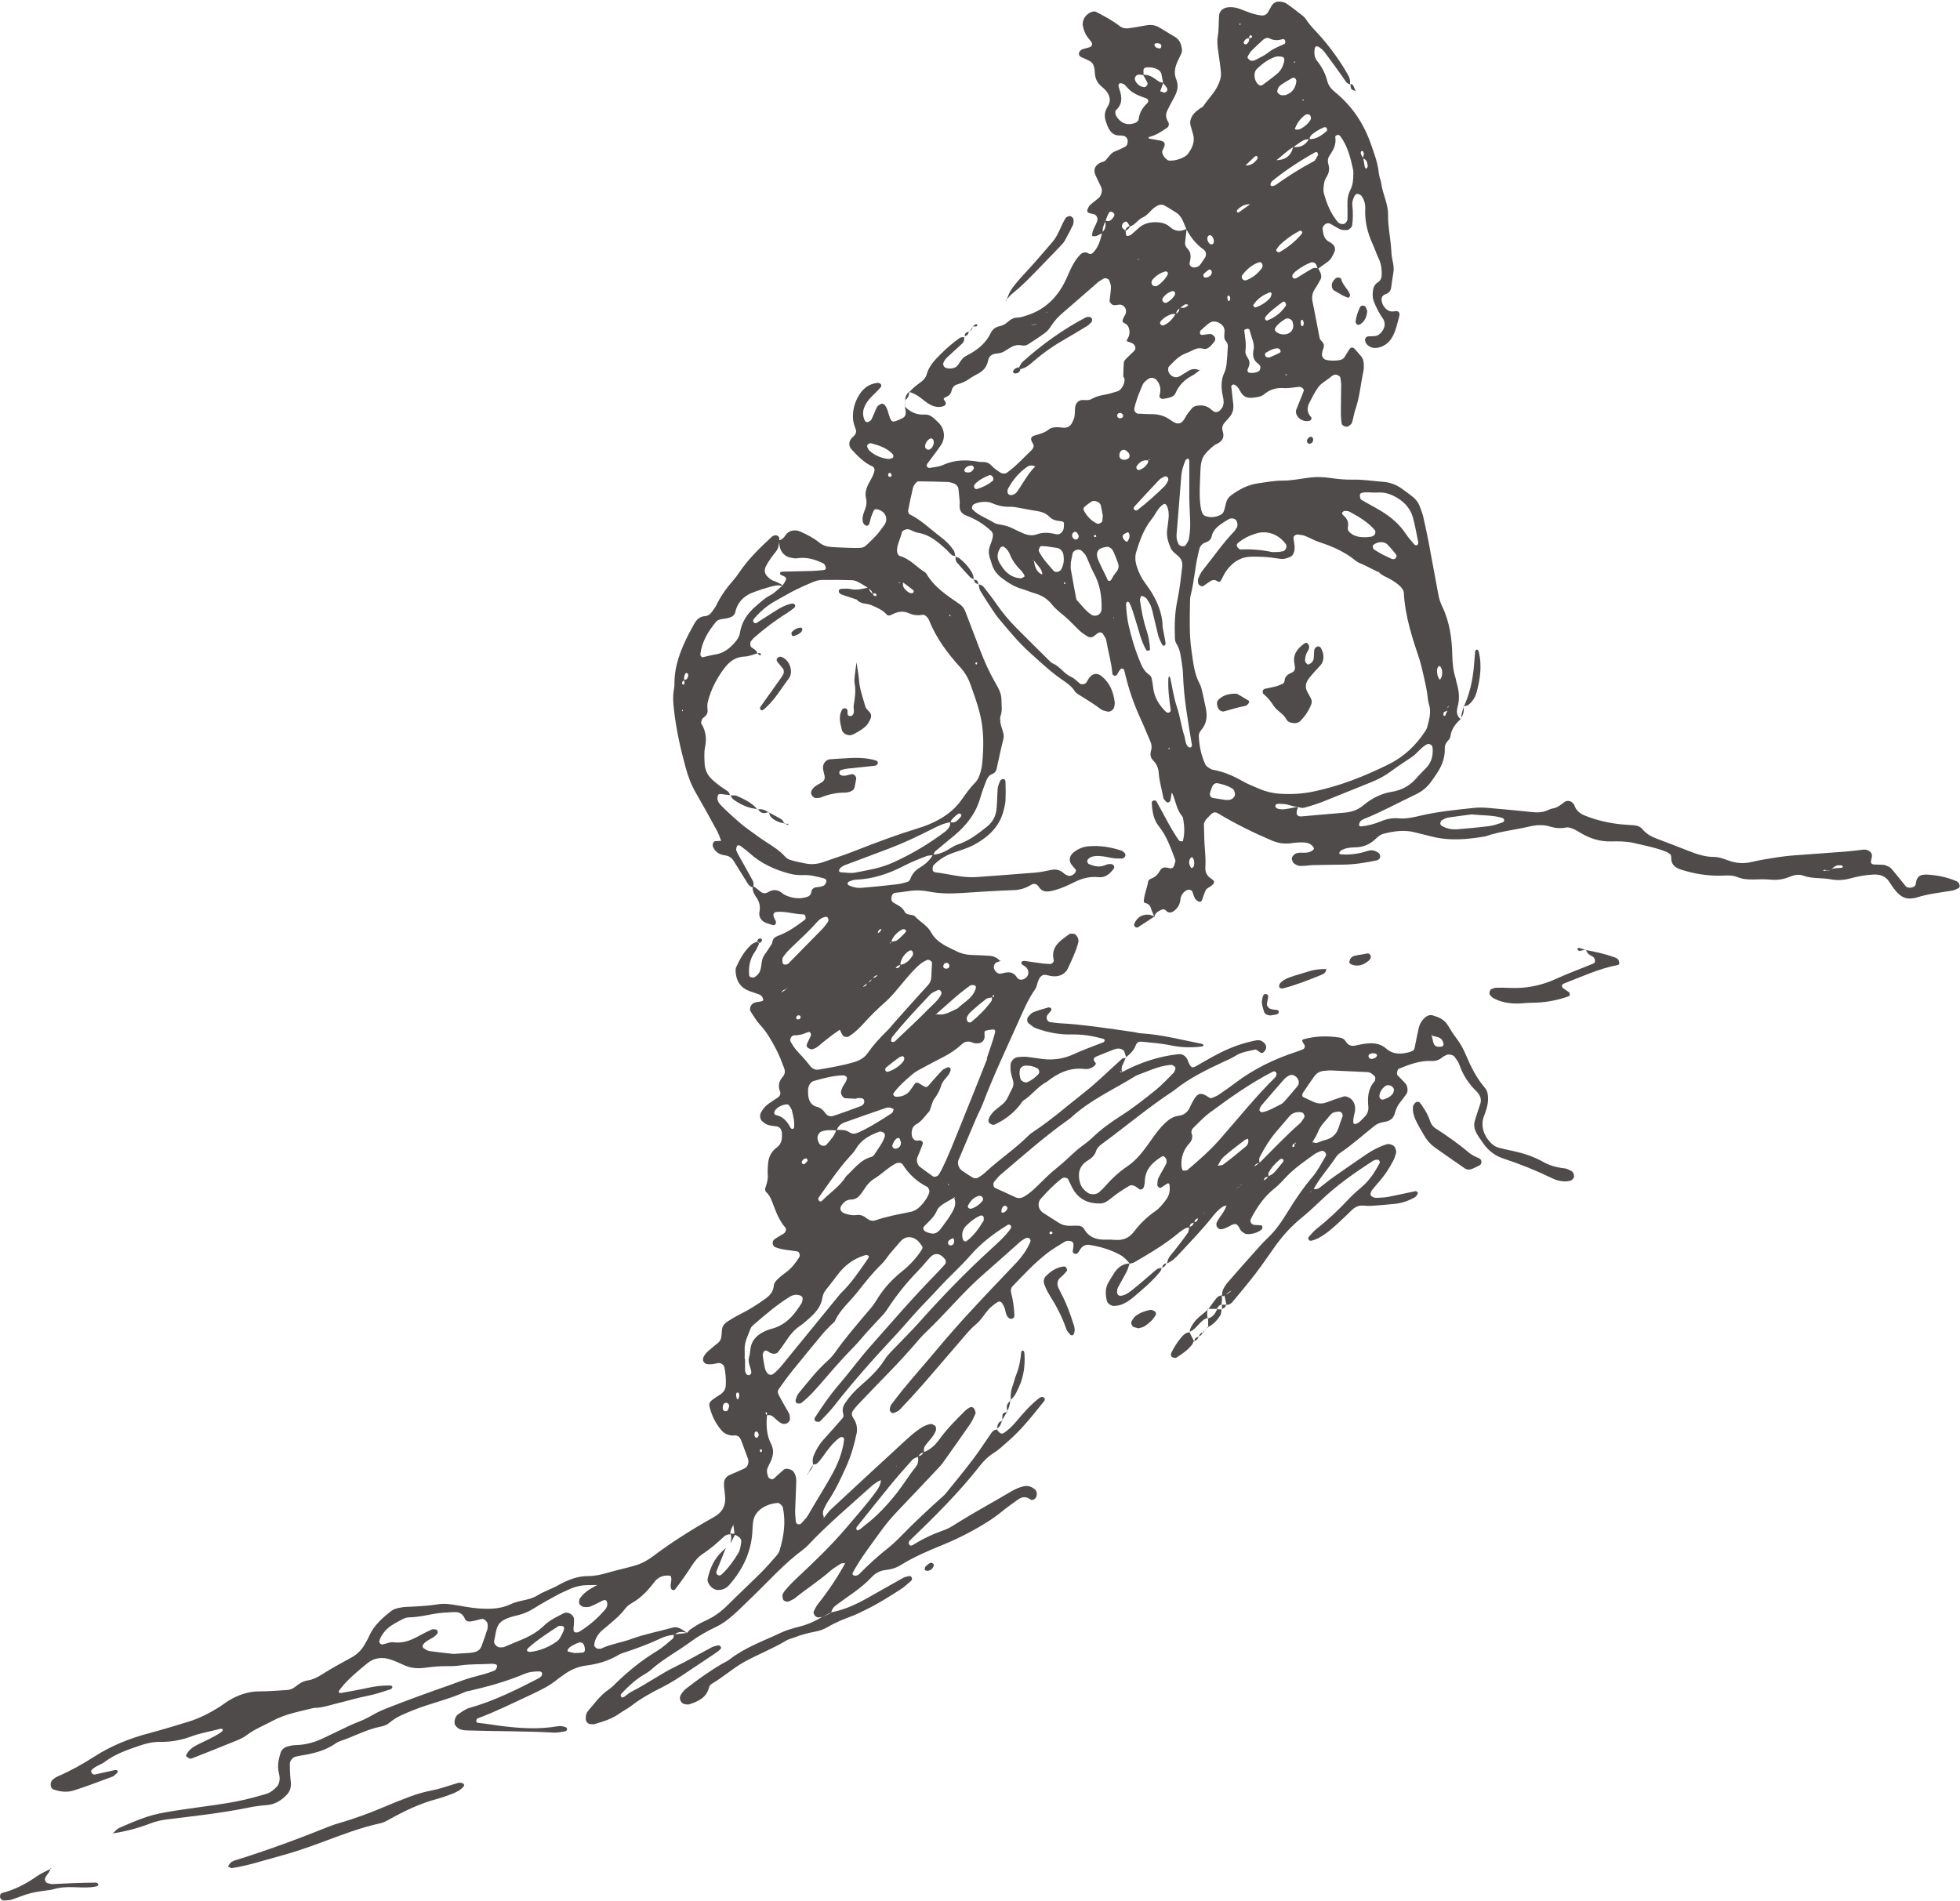 <?xml version="1.0" encoding="UTF-8"?>
<svg xmlns="http://www.w3.org/2000/svg" id="Ebene_2" viewBox="0 0 382.7 371.02" width="400" height="388"><defs><style>.cls-1{fill:#504b4b;}</style></defs><g id="Layer_1"><g><path class="cls-1" d="m228.84,154.3c-.09.59-.17,1.18-.27,1.76-.05.32-.25.53-.56.55-.12,0-.29-.11-.38-.22-.19-.22-.45-.46-.49-.72-.27-1.61-.78-3.17-.89-4.8-.06-.91-.38-1.76-1.04-2.41-.61-.6-.68-1.26-.45-2.02.17-.59.11-1.16-.14-1.73-.66-1.5-1.25-3.02-1.94-4.51-1.38-2.98-2.41-6.08-3.13-9.28-.08-.35-.25-.53-.62-.43-.13.03-.24.18-.32.3-.17.25-.3.51-.46.77-.2.31-.45.4-.7.24-.11-.07-.24-.2-.25-.32-.18-2.23-.84-4.37-1.2-6.56-.07-.41-.4-.79-.61-1.17-.23-.41-.64-.47-1.13-.15-.25.16-.45.39-.7.55-.4.27-.84.26-1.24.01-.5-.31-1.02-.63-1.45-1.03-.98-.91-1.86-1.92-2.87-2.78-.9-.77-1.86-1.46-2.61-2.42-.85-1.08-1.98-1.77-3.31-2.16-.86-.25-1.68-.62-2.53-.86-1.46-.41-2.7-1.2-3.9-2.1-.99-.74-1.69-1.66-2.02-2.85-.12-.43-.28-.85-.41-1.28-.22-.74-.19-1.46.08-2.18.2-.56.42-1.12.54-1.7.09-.43.03-.89-.33-1.23-1.43-1.34-3.07-2.33-4.9-3.02-.99-.37-1.31-1.12-1.24-2.1.01-.15.05-.3.03-.44-.08-.88-.15-1.77-.26-2.65-.06-.54-.57-1.01-1.19-1.15-.29-.07-.58-.19-.87-.19-1.92-.06-3.85-.12-5.77-.12-.23,0-.49.3-.67.52-.18.23-.32.51-.39.79-.33,1.45-.66,2.9-.93,4.36-.04.24.11.68.3.77,2.3,1.13,4.09,2.95,6.11,4.46.96.72,1.8,1.56,2.47,2.55.23.34.24.83.36,1.25l.09-.08c-.28-.08-.62-.08-.82-.25-.46-.37-.83-.85-1.27-1.25-1.56-1.39-3.13-2.75-5.33-3.08-.57-.09-1.1-.43-1.66-.64-.53-.2-1.4.14-1.5.62-.25,1.17-.88,2.22-.93,3.44-.02.4.2,1.02.56,1.12,1.96.52,3.21,2.13,4.85,3.13.12.08.24.19.32.31,1.56,2.67,4.08,4.29,6.54,5.98.5.34.85.83,1.07,1.4.96,2.51,1.92,5.01,2.88,7.52.85,2.23,1.83,4.41,3.02,6.48.6,1.04,1.17,2.03,1.16,3.32,0,1.04.21,2.05-.18,3.08-.14.39-.07.88-.02,1.32.06.44.22.87.35,1.29.42,1.36.37,1.36-.04,2.99-.4,1.59-.7,3.21-1.07,4.8-.1.45-.41.79-.85.95-.62.23-.94.75-1.15,1.29-.44,1.11-.85,2.23-1.18,3.37-.85,2.99-2.65,5.31-4.98,7.27-1.25,1.06-2.54,2.08-3.79,3.14-.2.17-.27.5-.4.76-.44.06-.91.05-1.31.2-1.54.57-3.05,1.18-4.51,1.94-2.94,1.52-6.03,2.55-9.38,2.67-.43.02-.85.21-1.26.36-.12.04-.24.21-.27.34-.02.1.05.31.14.35.81.4,1.69.6,2.57.53,2.23-.17,4.45-.41,6.67-.66.74-.08,1.47-.25,2.18-.45.26-.07.58-.31.66-.54.33-1.05.98-1.75,1.93-2.33,1-.61,1.92-1.4,2.5-2.48.91-.06,1.75-.34,2.55-.76.79-.42,1.53-.99,2.36-1.26,2.19-.71,3.93-2.1,5.68-3.49,1.1-.88,1.71-2.07,1.84-3.46.12-1.34.12-2.68.23-4.02.04-.43.25-.85.4-1.27.11-.31.35-.51.66-.53.24-.01.45.22.46.57.03,1.19.05,2.39,0,3.58-.02.59-.18,1.17-.31,1.75-.75,3.32-2.98,5.4-5.84,6.95-1.32.71-2.77,1.1-4.17,1.61-1.43.51-2.69,1.29-3.74,2.39-.17.17-.17.55-.18.83,0,.31.23.51.58.55,2.66.31,5.26,1.12,7.98.92,3.87-.29,7.74-.55,11.6-.88,1.04-.09,2.06-.33,3.08-.53.96-.19,1.75.07,2.45.73.2.19.5.29.77.41.42.19,1.24-.22,1.46-.74.05-.13.1-.33.04-.41-.26-.36-.59-.67-.85-1.03-.57-.77-.38-1.73.4-2.35.84-.67,1.75-1.1,2.83-1.2,2.27-.22,4.46.14,6.6.86.13.04.24.16.36.25.26.19.44.48.32.77-.09.22-.39.5-.59.5-.74.02-1.49,0-2.21-.14-1.03-.21-2.04-.44-3.1-.33-.45.05-.87.15-1.23.47-.26.24-.37.48-.25.73.06.13.15.28.27.34,1.13.5,2.26.71,3.44.12.24-.12.57-.1.87-.11.31,0,.55.18.64.51.03.11-.02.29-.09.39-.73,1.01-1.65,1.8-2.96,1.66-1.71-.18-3.26.24-4.75.98-1.2.6-2.42,1.17-3.71,1.53-.29.08-.58.16-.87.21-.92.17-1.72.13-2.33-.81-.42-.65-.98-.74-1.54-.4-1.04.64-2.12.98-3.36,1.02-3.43.13-6.86.33-10.28.57-2.1.14-4.18.12-6.24-.28-1.34-.26-2.66-.32-4-.1-.88.14-1.77.25-2.66.34-.52.05-.85.82-.67,1.43.04.14.11.31.22.39.84.56,1.85.87,2.35,1.91.18.38.69.5,1.16.57.29.04.65.11.83.3,1.01,1.08,2.42,1.78,3.14,3.11.6,1.11,1.5,1.85,2.52,2.46.77.46,1.6.8,2.4,1.21.95.49,1.95.72,3.01.75,1.19.04,2.38.08,3.57.17.76.06,1.43.38,1.95.98l.1.05c-.28.09-.59.14-.83.29-.39.24-.54.76-.42,1.15.19.64.75,1.09,1.28,1.01.29-.04.58-.13.87-.19.96-.19,1.75,0,2.3.9.25.41.69.56,1.14.43,1.17-.34,1.49-1.59.62-2.42-.21-.2-.5-.32-.73-.51-.1-.08-.21-.29-.17-.38.09-.24.37-.35.7-.31,1.18.16,2.35.35,3.53.5.44.06.89.06,1.34.09.43.03.87-.38.76-.82-.36-1.47.16-2.64,1.22-3.6.55-.5,1.17-.92,1.76-1.36.29-.21,1.01-.19,1.27.03.35.3.54.69.59,1.15.02.14-.01.3-.05.44-.43,1.74-1.25,3.34-1.98,4.97-.57,1.25-1.85,1.8-3.37,1.54-.44-.08-.87-.24-1.3-.23-.25,0-.55.22-.74.42-.19.21-.31.5-.42.77-.21.55-.28,1.19-.61,1.65-1.3,1.84-2.18,3.9-3.09,5.93-2.43,5.44-4.99,10.81-7.11,16.38-.37.97-.88,1.89-1.29,2.84-1.17,2.73-2.33,5.47-3.48,8.22-.25.61.07,1.58.66,1.99.73.51,1.47,1.01,2.25,1.45.21.12.61.11.83,0,.52-.28,1.02-.62,1.45-1.02,2.72-2.54,5.85-4.6,8.49-7.24.31-.31.69-.57,1.06-.82,3.48-2.31,6.61-5.07,9.88-7.64,2.57-2.02,4.88-4.36,7.33-6.53.18-.16.55-.12.83-.17l-.09-.08c-.21.48-.39.97-.63,1.43-.26.5-.24.99-.05,1.49-.32-.29-.47-.3-.47-.07.14,0,.28,0,.41,0,3.45-1.85,7.1-3.08,11-3.51.75-.08,1.41.31,1.78,1.08.06.13.1.28.16.42.49,1.16.74,1.28,1.5.85,1.55-.88,3.09-1.79,4.68-2.6,2.27-1.15,4.66-1.98,7.16-2.46.14-.03.3,0,.44,0,.43-.04,1.17.47,1.36,1,.16.45,0,.86-.32,1.22-.34.37-.52.36-1.05-.02-.23-.17-.54-.44-.74-.38-1.29.32-2.64.45-3.81,1.21-.74.48-1.58.82-2.39,1.2-3.38,1.58-6.73,3.21-9.65,5.59-4.87,3.19-9.32,6.95-14,10.39-.47.34-.99.81-1.15,1.33-.29.95-.91,1.48-1.69,1.96-1.64,1.01-1.98,2.5-1.5,4.27.25.92.83,1.56,1.61,2.06.58.37,1.62.3,2.1-.14.33-.3.68-.58.97-.92,1.37-1.58,2.87-3.01,4.62-4.19,1.62-1.09,2.83-2.62,3.97-4.2.61-.85,1.19-1.71,1.83-2.53.46-.59.96-1.15,1.49-1.66.76-.73,1.61-1.32,2.71-1.45,1.16-.14,1.85-.85,2.28-1.89.17-.41.4-.8.62-1.19.8-1.39,1.45-1.53,2.85-.59.28.19.5.32.82.16.4-.19.83-.33,1.2-.58,1.11-.75,2.21-1.52,3.28-2.33,3.6-2.72,7.6-4.67,11.88-6.06.42-.14.83-.31,1.25-.47.43-.16.56-.65.27-1.04-.45-.61-.45-.84-.03-.96,2.34-.65,4.71-.68,7.09-.3.47.07.84.34,1.08.72.45.71,1.03,1.01,1.87.83.73-.16,1.46-.33,2.2-.4,1.37-.15,2.73,0,3.8.95,1.42,1.27,2.98,1.15,4.62.71.14-.04.27-.13.41-.17.33-.09.49-.3.56-.64.26-1.31.51-2.63.81-3.93.17-.73.56-1.39,1.11-1.91.45-.42,1.01-.69,1.63-.51,1.15.35,2.24.79,2.91,1.9.54.89,1.1,1.78,1.73,2.61.73.96,1.3,1.99,1.77,3.1.98,2.34,2.1,4.61,3.78,6.56.5.58.59,1.35.6,2.11,0,1.22-.39,2.34-.82,3.46-.65,1.68-.15,3.94,1.83,5.57.33.27.78.45,1.2.56.86.24,1.74.41,2.62.6,2.05.45,4.04,1.07,5.87,2.11,1.33.75,2.74,1.13,4.24,1.29.42.05.84.28,1.23.47.43.21.61.59.62,1.07.01.38-.42.82-.83.91-.75.17-1.49.11-2.21-.06-.43-.1-.85-.27-1.25-.46-3.09-1.5-6.26-2.78-9.52-3.85-1.62-.53-2.89-1.51-3.87-2.89-.34-.49-.69-.97-1.02-1.47-.16-.25-.31-.51-.44-.78-.35-.69-.45-1.43-.25-2.17.32-1.15.73-2.27,1.09-3.4.24-.77.04-1.46-.47-2.08-.1-.11-.18-.24-.29-.34-1.53-1.47-2.65-3.2-3.35-5.22-.19-.55-.59-1.03-.92-1.52-.27-.39-1.2-.56-1.64-.33-.26.14-.54.26-.76.45-.6.51-1.3.74-2.06.7-2.31-.11-4.39.69-6.46,1.54-.24.1-.43,1.02-.24,1.23.51.54,1.05,1.05,1.54,1.6.49.55.58,1.56.21,2.09-.43.61-.88,1.2-1.34,1.78-.47.6-.72,1.26-.92,2-.24.93-.95,1.5-1.92,1.64-.75.11-1.43.3-2.04.79-2.22,1.75-4.31,3.66-6.66,5.25-.36.24-.69.58-.93.94-1.39,2.11-3.14,3.98-4.33,6.24-.4.3-.8.59-1.2.88.12.23.05.3-.2.19.04-.07.08-.14.12-.21.46-.26.97-.44,1.21-.96.46.1.9.02,1.26-.25.96-.71,1.87-1.49,2.84-2.17,2.07-1.46,4.16-2.89,6.25-4.32,1.24-.84,2.55-1.54,3.98-1.98.45-.14.88-.01,1.28.21.44.25.72,1.08.56,1.59-.14.42-.25.86-.45,1.25-.81,1.6-1.8,3.09-3,4.43-.4.44-.77.91-1.15,1.37-.36.44-.46,1.02-.24,1.22.35.31.77.41,1.21.38.74-.04,1.49-.07,2.22-.21,1.75-.34,3.49-.74,5.24-1.1.11-.02.28.1.37.2.06.07.09.25.04.33-.16.25-.31.55-.55.68-1.19.64-2.44,1.12-3.79,1.26-1.63.17-3.26.31-4.9.41-.74.05-1.51-.17-2.21,0-1.04.25-1.71,1.15-2.47,1.86-1.42,1.32-2.78,2.7-4.4,3.79-.75.51-1.53.93-2.4,1.15-.13.03-.3.01-.41-.06-.26-.17-.32-.47-.08-.74.49-.56.98-1.14,1.56-1.59,2.23-1.75,4.28-3.7,6.21-5.77.81-.87,1.72-1.65,2.62-2.42,1.49-1.28,2.51-2.91,3.42-4.62.05-.09,0-.28-.06-.38-.08-.11-.23-.26-.34-.25-.29.02-.62.05-.85.2-3.64,2.34-7.17,4.81-10.3,7.82-1.29,1.24-2.62,2.44-4,3.58-1.85,1.54-3.44,3.3-4.83,5.25-1.3,1.82-2.55,3.67-3.91,5.45-1.45,1.89-2.99,3.71-4.51,5.54-.29.35-.71.52-1.18.52l.06.06c-.14-.67-.29-1.34-.42-2,.46-.17.94-.3,1.24-.73,0,0,.12-.17.12-.17l-.11.1c-.39.28-.78.55-1.17.83-.19.24-.4.27-.65.09l.08.07c.08-.43.07-.9.25-1.27.25-.53.6-1.03.99-1.48,1.56-1.8,3.13-3.58,4.72-5.35.99-1.11,1.96-2.24,3.04-3.26,1.53-1.45,2.69-3.16,3.78-4.94,1.48-2.41,3.04-4.74,4.88-6.9,1.05-1.23,1.79-2.73,2.63-4.13.16-.27,0-.59-.21-.79-.22-.2-.5-.27-.81-.14-.41.17-.84.33-1.2.59-1.92,1.39-3.9,2.72-5.54,4.47-.71.76-1.41,1.54-2.22,2.18-2.04,1.6-3.44,3.68-4.62,5.93-.32.61.09,1.2.77,1.24.43.02.87.02,1.29.07.07,0,.16.24.17.38,0,.14-.03.33-.13.41-.84.69-1.84.94-2.91.92-.27,0-.55-.2-.8-.36-.39-.25-.55-.66-.78-1.05-.37-.64-.74-.7-1.47-.33-.66.33-1.28.75-2.06.79-.36.02-.88-.47-.83-.87.01-.14-.02-.31.04-.43.21-.39.42-.78.68-1.13.53-.72,1.02-1.46,1.31-2.32-.01,0-.04-.15-.04-.15l.08.26c-.27.07-.58.09-.81.23-.87.55-1.54,1.32-2.17,2.13-1.99,2.52-4.26,4.79-6.42,7.16-.69.75-1.42,1.47-2.43,1.81l.07.1c.13-.41.19-.85.4-1.21.29-.49.7-.91,1.06-1.37.88-1.14,1.78-2.27,2.61-3.45.23-.32.22-.81.32-1.22q.76-.15.88-.9c.53-.03.78-.34.82-.85.43-.31.86-.63,1.28-.93,0,0-.15-.1-.15-.1l.06.19c-.37.31-.74.62-1.11.93-.42,0-.69.25-.83.84-.57.03-.87.33-.87.9-.29.06-.6.08-.85.21-.39.2-.78.45-1.11.73-2.74,2.31-5.81,4.13-8.9,5.92-.25.14-.56.16-.85.24l.09.08c-.58-.67-1.12-1.34-1.95-1.79-1.86-1.02-3.84-1.6-5.91-1.94-.82-.14-1.45.15-1.89.85-.16.25-.3.53-.5.73-.24.23-.55.22-.8.02-.09-.07-.18-.23-.17-.34.02-.29.09-.58.13-.88.08-.67-.07-1.01-.44-1.11-.45-.12-.9-.12-1.29.12-1.14.71-2.31,1.38-3.37,2.2-2.48,1.91-4.6,4.22-6.78,6.47-.3.31-.4.78-.28,1.25.38,1.45.58,2.92.65,4.41.01.32-.16.58-.42.67-.31.1-.6-.01-.82-.25-.42-.46-.47-1.06-.62-1.63-.11-.42-.33-.82-.57-1.18-.18-.27-.53-.36-.77-.23-.38.21-.73.5-1.08.77-1.31,1.02-1.98,2.61-3.26,3.65-1.17.95-2.07,2.14-3.05,3.26-2.44,2.81-4.84,5.66-7.29,8.46-1.47,1.68-2.99,3.32-4.53,4.94-.29.3-.75.45-1.14.63-.11.05-.32.02-.43-.05-.27-.17-.42-.46-.36-.76.05-.28.12-.6.28-.82.71-.96,1.45-1.89,2.19-2.82,2.16-2.66,4.45-5.2,6.64-7.84,2.1-2.52,4.27-4.98,6.49-7.39,2.92-3.18,5.92-6.3,8.89-9.43,1.24-1.3,2.31-2.72,2.98-4.4.04-.11,0-.28-.06-.39-.16-.29-.43-.38-.77-.26-.14.05-.27.11-.4.19-.25.16-.52.3-.74.5-2.34,2.07-4.66,4.18-7.02,6.22-2.15,1.86-4.11,3.89-6.05,5.96-1.73,1.85-3.47,3.68-5.29,5.44-.43.41-.86.83-1.25,1.28-1.93,2.26-3.92,4.47-6,6.6-2.09,2.13-4.14,4.29-6.2,6.44-.21.21-.37.46-.57.69-.62.71-.72,1.11-.16,1.96.53.79.69,1.63.62,2.54-.01.15-.05.29-.08.44-.45,2.2-1.09,4.33-2.01,6.38-1.04,2.31-2.1,4.61-3.52,6.72-.33.49-.58,1.04-.84,1.57-.28.58-.21,1.15.07,1.7,0,0-.23-.12-.23-.12l.12.2c.46-.57.86-1.21,1.4-1.71,4.44-4.14,8.9-8.26,13.37-12.37,1.42-1.3,2.8-2.66,4.44-3.68.49-.3,1.07-.5,1.63-.64.23-.06.55.14.8.26.33.16.38.79.21,1.18-.47,1.13-1.41,1.9-2.07,2.87-.25.37-.26.83-.14,1.27-.58-.01-.93.3-1.15.79-.39.2-.89.31-1.16.61-1.49,1.66-2.97,3.34-4.38,5.06-2.17,2.65-4.3,5.33-6.44,8.01-.09.11-.15.27-.14.4.01.12.17.34.22.33.6-.15.98-.63,1.45-.99,2.4-1.81,4.42-4.01,6.26-6.34,1.29-1.63,2.36-3.43,3.67-5.05.48-.6.6-1.35.42-2.11.55-.03.89-.35,1.16-.79,1.3-.49,2.27-1.42,3.06-2.52,1.49-2.07,3.29-3.85,5.08-5.63.21-.21.47-.36.72-.52.26-.16.59-.2.83.01.2.18.29.49.39.76.05.13.04.31-.01.43-.32.67-.6,1.37-1.02,1.98-1.77,2.57-3.59,5.12-5.4,7.67-.26.36-.58.68-.88,1-2.56,2.71-5.1,5.43-7.68,8.11-1.24,1.29-2.4,2.64-3.45,4.1-1.91,2.66-3.93,5.24-5.5,8.13-.16.29.01.54.37.6.14.03.3,0,.44-.05.14-.04.29-.11.39-.21,1.78-1.8,3.64-3.52,5.63-5.09.93-.74,1.8-1.57,2.63-2.42,2.49-2.56,5.1-5,7.77-7.39.33-.3.68-.59.95-.93,1.78-2.2,3.58-4.38,5.29-6.64,1.26-1.66,2.39-3.42,3.58-5.13.26-.37.6-.65,1.08-.7l-.08-.07c.19.23.37.47.58.67.24.22.58.29.84.11.86-.59,1.62-1.28,2.3-2.09,1.44-1.7,2.88-3.41,4.67-4.77.26-.19.54-.25.81-.13.11.05.22.19.24.31.02.13-.02.32-.11.42-2.24,2.78-4.42,5.6-7.15,7.95-.9.77-1.75,1.61-2.77,2.24-1.02.64-1.88,1.49-2.61,2.42-4.13,5.29-8.89,9.99-13.71,14.63-.23.23-.29.54-.14.78.17.28.46.28.77.08,1.9-1.19,3.91-2.14,6.03-2.88.71-.25,1.34-.61,1.98-1.01,3.64-2.31,7.44-4.35,11.15-6.55.78-.46,1.59-.81,2.46-1.01.79-.18,1.46.07,2.08.53.46.34.6,1.01.33,1.59-.19.4-.78.71-1.1.47-.84-.62-1.64-.58-2.44,0-1.08.79-2.19,1.55-3.22,2.4-1.73,1.42-3.64,2.57-5.6,3.65-1.96,1.08-3.96,2.03-6.03,2.87-2.75,1.12-5.49,2.29-8.03,3.87-.9.56-1.88.86-2.94.97-1.07.11-1.98.57-2.73,1.37-2.04,2.2-4.62,3.74-7,5.52-.48.36-.83.84-.94,1.46l.1-.11c-.65.32-1.29.65-1.94.97l.14-.04c-.28.03-.56.1-.84.09-.54-.02-1.07-.8-.83-1.24.27-.51.52-1.04.88-1.48,1.99-2.5,3.75-5.14,5.28-7.95,0,0,.05-.21.05-.21l-.09.3c-.29.02-.64-.04-.86.09-.76.47-1.52.94-2.19,1.53-2.14,1.86-4.53,3.39-6.73,5.17-.34.28-.78.43-1.17.64-.33.18-1.04,0-1.17-.35-.1-.26-.17-.56-.13-.83.05-.28.21-.56.39-.79.74-.93,1.58-1.77,2.45-2.59,3.37-3.16,6.72-6.36,9.71-9.89,1.92-2.27,3.91-4.5,5.67-6.9.53-.72,1-1.49,1-2.44.31-.29.61-.59.92-.88.27-.32.55-.64.83-.95.43-.24.85-.49,1.28-.73,0,0-.05-.17-.05-.17l-.03.27c-.32.32-.65.62-1.12.69-.28.33-.55.65-.83.98-.31.29-.61.58-.92.86-.83.36-1.54.89-2.21,1.5-4.09,3.69-8.31,7.24-12.09,11.26-.3.32-.64.63-1,.89-3.73,2.75-6.79,6.24-10.12,9.43-1.18,1.13-2.32,2.3-3.56,3.38-1.01.89-2.05,1.67-3.29,2.26-1.74.83-3.45,1.78-5,2.93-2.51,1.86-5.31,3.31-7.65,5.41-.44.39-.96.71-1.47,1.01-1.68,1-3.08,2.33-4.4,3.74-.08.09-.13.29-.09.4.14.35.4.37.72.14.48-.35.94-.76,1.46-1.02,2.93-1.48,5.57-3.43,8.53-4.86,2.41-1.16,4.72-2.53,7.09-3.78.38-.2.84-.27,1.27-.36.11-.02.28.07.38.16.2.18.18.46-.1.7-.33.29-.7.55-1.06.8-1.73,1.16-3.47,2.31-5.2,3.47-1.61,1.08-3.2,2.15-4.95,3.02-2.13,1.06-4.22,2.21-6.11,3.68-.7.54-1.52.93-2.24,1.45-1.48,1.07-3.18,1.59-4.89,2.09-.27.08-.59.01-.88,0-.4-.01-.82-.49-.84-.9-.03-.61.05-1.22.45-1.68,1.26-1.46,2.37-3.05,4.01-4.16.61-.41,1.13-.97,1.66-1.48,2.37-2.27,4.91-4.32,7.73-6.02,1.14-.69,2.14-1.61,3.16-2.47.17-.14.13-.53.19-.8.86-.09,1.71-.19,2.57-.29.19-.22.36-.48.59-.65.97-.69,1.99-1.29,3.09-1.78,1.64-.73,3.06-1.8,4.34-3.09,2.1-2.11,4.29-4.13,6.4-6.23,1.05-1.05,2.03-2.18,3.01-3.3.29-.33.54-.73.66-1.14.82-2.74,1.22-5.51.6-8.35-.06-.29-.69-.87-.94-.85-1.21.09-2.34.45-3.32,1.17-.87.64-1.41,1.52-1.55,2.62-.05.44-.08.89-.1,1.33-.13,4.21-1.8,7.78-4.54,10.9-.62.7-1.42,1.05-2.38.97-.98-.08-2.02-1.33-1.84-2.17.45-2.09,1.3-3.95,2.89-5.42.22-.2.44-.4.66-.6-.6,1.5-1.2,3-1.8,4.49-.13.32-.06.59.2.77.23.16.52.15.77-.08,1.31-1.2,2.33-2.65,3.25-4.15.37-.59.45-1.39.58-2.1.08-.44-.12-.86-.51-1.12-.24-.17-.51-.29-.77-.43-.09-.71-.19-1.42-.29-2.13.31-.02.35.03.13.17,0-.08,0-.16,0-.25-.21.73-.78,1.35-.67,2.18-.47-.04-.89.1-1.23.41-1.31,1.22-2.65,2.4-4.16,3.39-.88.58-1.54,1.37-2.12,2.27-1.05,1.62-2.14,3.21-3.34,4.73-.07.09-.3.09-.43.06-.11-.03-.24-.15-.29-.26-.35-.84.37-1.75-.15-2.59l.2-.11-.1.2c-1.28-.23-2.44.16-3.18,1.14-1.27,1.68-2.66,3.18-4.51,4.21-.52.29-.96.68-1.32,1.16-.81,1.07-1.83,1.94-2.84,2.81-.56.48-1.14.94-1.7,1.43-.57.5-.94,1.15-1.23,1.83-.11.26-.11.57-.18.86-.08.36.48.86.86.79.14-.03.32.05.44-.01,1.88-.91,3.97-1.17,5.92-1.89,2.65-.98,5.43-1.48,8.14-2.24.59-.17,1.17.03,1.7.34.38.23.75.48,1.12.72-.9-.25-1.77-.38-2.52.35-.9.08-1.76.27-2.59.66-2.16,1.02-4.39,1.87-6.65,2.63-.56.19-1.17.33-1.67.64-1.96,1.17-4.07,1.79-6.32,2.08-1.65.21-3.16.86-4.49,1.88-.35.27-.75.49-1.09.78-1.5,1.26-3.24,2.1-5,2.93-3.51,1.65-6.98,3.36-10.61,4.73-.11.04-.21.2-.26.32-.1.27.05.53.42.56,1.48.14,2.95.42,4.42.6,3.72.46,7.42.7,11.14.04.42-.07.9.03,1.32.15.35.09.49.36.39.56-.06.12-.2.27-.32.29-.73.11-1.48.3-2.21.26-5.66-.32-11.33-.24-16.99-.43-.3,0-.59-.04-.89-.1-.61-.11-1.11-.44-1.43-.97-.3-.51,0-1.66.52-2.02.74-.5,1.42-1.07,2.32-1.32,4.76-1.34,9.16-3.54,13.53-5.8.13-.07.23-.18.35-.28.25-.2.35-.48.22-.78-.05-.11-.24-.23-.36-.24-1.05-.04-2.08.06-3.07.48-3.45,1.45-7.03,2.45-10.67,3.29-.29.07-.6.1-.87.22-3.27,1.48-6.8,2.22-10.11,3.55-1.66.67-3.33,1.3-4.72,2.5-.43.37-1.05.6-1.61.71-2.81.54-5.31,1.96-7.99,2.85-.28.09-.56.23-.8.4-2.13,1.52-4.59,2.07-7.1,2.46-.29.05-.58.13-.87.2-.47.11-1.04.81-1.04,1.33,0,.74.02,1.49.06,2.23.03.59.14,1.18.15,1.78,0,.77-.24,1.47-.78,2.04-1.05,1.11-2.27,1.91-3.86,2.04-1.19.1-2.38.24-3.55.48-5.27,1.09-10.6,1.66-15.93,2.31-1.2.15-2.34.41-3.46.85-2.37.93-4.83,1.53-7.34,1.93l.09.03c.32-.31.61-.66.96-.91.36-.25.79-.43,1.2-.6,5.08-2.18,6.01-2.4,12.47-3.35,3.69-.54,7.4-.93,11.04-1.76,1.45-.33,2.89-.73,4.32-1.15.88-.26,1.58-.86,2.18-1.52.27-.3.39-.8.44-1.22.05-.43-.02-.9-.13-1.33-.36-1.37-.07-2.67.33-3.96.18-.58.66-1.02,1.24-1.2.56-.17,1.16-.3,1.75-.31,1.98-.04,3.82-.59,5.58-1.46.94-.46,1.88-.91,2.83-1.35,1.08-.51,2.14-1.07,3.25-1.5,1.12-.43,2.21-.91,3.23-1.52,1.03-.61,2.12-1.07,3.24-1.51,3.89-1.52,7.81-2.95,11.75-4.32,1.55-.54,3.07-1.18,4.65-1.6,1.44-.39,2.89-.73,4.27-1.3.21-.09.37-.42.45-.66.11-.37-.1-.58-.48-.6-.15,0-.29-.07-.44-.06-2.08.14-4.18.02-6.25.33-.88.13-1.79.15-2.68.14-1.5-.02-2.98.15-4.46.34-1.35.17-2.67,0-3.93-.59-.81-.38-1.63-.75-2.47-1.03-1.66-.56-3.25-.4-4.63.74-1.94,1.62-3.94,3.2-5.45,5.27-.07.1-.13.32-.08.37.09.09.28.16.41.14,1.76-.32,3.53-.62,5.27-1.01,1.47-.33,2.94-.49,4.44-.45.12,0,.33.14.33.23.01.33-.22.47-.56.57-1.42.45-2.82.94-4.3,1.22-1.9.36-3.76.94-5.64,1.39-1.59.38-3.15.96-4.81.96-2.74.69-5.55,1.16-8.08,2.53-1.7.92-3.51,1.61-5.08,2.81-.81.62-1.84.99-2.8,1.38-2.62,1.08-5.26,2.11-7.9,3.15-.13.05-.32.07-.44.01-.23-.11-.46-.26-.64-.44-.06-.06.01-.3.08-.42.47-.79,1.15-1.35,1.97-1.76,1.59-.81,3.26-1.48,4.74-2.5.31-.22.45-.45.31-.59-.08-.09-.29-.13-.41-.1-1.86.53-3.79.79-5.61,1.47-1.97.74-4.02,1.13-6.14,1.09-1.36-.02-2.67.28-3.94.71-2.4.82-4.8,1.62-6.87,3.17-.83.62-1.92.85-2.63,1.66-.08.09-.06.3-.02.43.04.12.15.24.26.31.12.07.28.13.41.1,1.31-.28,2.61-.59,3.92-.87.36-.08.57.07.55.39-.01.12-.17.24-.28.33-.23.19-.44.45-.7.55-2.52.93-5.02,1.89-7.58,2.71-1.29.41-2.65.27-3.94-.18-.3-.11-.49-.35-.55-.67-.09-.46,0-.91.33-1.22.32-.3.71-.55,1.11-.72,2.48-1.07,4.82-2.39,7.08-3.84,3.3-2.12,6.88-3.55,10.66-4.55,2.6-.69,5.17-1.47,7.73-2.26,2.15-.66,4.14-1.69,6.04-2.89.63-.4,1.21-.88,1.85-1.26,1.82-1.08,3.76-1.76,5.93-1.76,1.79,0,3.58-.16,5.36-.26.61-.03,1.16-.26,1.64-.64.71-.56,1.43-1.08,2.35-1.22,1.05-.16,2-.63,2.88-1.2,1.89-1.21,3.86-2.26,5.82-3.34,1.08-.6,1.9-1.44,2.5-2.5.29-.52.61-1.03.84-1.58.94-2.13,2.61-3.61,4.39-4.99.34-.26.79-.42,1.22-.52.58-.14,1.18-.23,1.77-.25,2.09-.09,4.17-.19,6.24-.52,1.19-.19,2.38.02,3.56.21,1.32.21,2.65.49,3.98.59,2.23.17,4.44.2,6.57-.83,1.6-.77,3.54-.7,5.09-1.65,1.41-.87,2.99-1.35,4.41-2.18.26-.15.53-.28.8-.41,1.49-.71,3.02-1.23,4.72-1.22,1.34,0,2.66-.3,3.96-.68,1.72-.5,3.48-.87,5.2-1.37,1.29-.38,2.47-1,3.56-1.83,3.41-2.59,7.51-5.19,11.64-7.51.26-.15.52-.3.76-.47,1.21-.83,1.76-2,1.68-3.45-.05-.89-.23-1.78-.24-2.67,0-.78.34-1.44,1.12-1.77.96-.41,1.92-.82,2.87-1.26.65-.3.96-1.19.69-1.92-.41-1.12-.83-2.23-1.24-3.36-.27-.76-.67-1.32-1.61-1.16-.14.02-.3,0-.44-.02-.77-.11-1.43-.45-1.92-1.04-1.17-1.39-1.94-3-2.33-4.77-.05-.25.07-.61.24-.81.29-.32.68-.57,1.04-.82.36-.26.77-.46,1.11-.73.48-.38.77-.9.82-1.53.09-1.2-.04-2.38-.25-3.56-.09-.53-.73-.99-1.33-.85-.73.16-1.47.32-2.21.15-.24-.06-.51-.32-.6-.55-.09-.24-.05-.61.07-.84.21-.39.49-.76.81-1.05.66-.6,1.37-1.14,2.06-1.72.36-.3.53-.72.59-1.17.07-.44.08-.89.12-1.33.06-.64.4-1.15.9-1.49.86-.58,1.76-1.12,2.69-1.58,1.75-.86,3.37-1.91,4.95-3.05.9-.65,1.49-1.39,1.59-2.55.03-.4.35-.83.65-1.13.52-.52,1.11-.99,1.71-1.42,1.11-.81,1.92-1.86,2.62-3,.22-.35-.02-1.03-.39-1.09-1.46-.25-2.97-.28-4.37-.85-.21-.09-.42-.43-.45-.68-.03-.26.09-.64.29-.79.59-.44,1.25-.78,1.87-1.17.38-.24.58-.86.32-1.15-1.1-1.26-1.72-2.79-2.3-4.32-.37-.98-.68-1.94-1.49-2.68-.16-.15-.2-.59-.11-.82.32-.85.54-1.69.46-2.61-.05-.59,0-1.19.04-1.79.07-1.41.55-2.6,1.75-3.46.96-.69,1.03-1.75.97-2.83-.04-.67-.42-1.16-1.01-1.26-.59-.1-1.2-.13-1.76-.31-.4-.13-.77-.44-1.09-.72-.42-.37-.5-1.18-.24-1.65.36-.67.81-1.26,1.42-1.7.6-.44,1.24-.83,1.86-1.24.41-.27.63-.74.48-1.14-.43-1.09-.29-2.03.48-2.89.44-.49.54-1.09.32-1.67-.47-1.25-.94-2.52-1.56-3.7-.9-1.71-1.83-3.41-3.18-4.84-.7-.75-1.22-1.68-1.8-2.55-.39-.6.06-1.57.79-1.78.14-.04.29-.07.43-.1.29-.05.59-.07.88-.14.14-.03.37-.18.36-.23-.05-.25-.13-.51-.28-.71-.28-.38-.74-.47-1.16-.62-.42-.15-.85-.29-1.27-.44-1.74-.64-2.58-1.94-2.7-3.74-.02-.29-.03-.62.08-.88.74-1.64,1.62-3.2,2.96-4.43.31-.29.77-.42,1.17-.62.13.13.25.25.38.38-.26.53-.46,1.1-.8,1.57-1,1.4-1.3,2.95-1.15,4.62.01.13.13.33.23.36.25.06.59.15.78.04.52-.29.94-.73,1.14-1.31.35-.96.16-2.07.78-2.97.51-.72.99-1.46,1.47-2.2.08-.12.12-.27.14-.42.1-.66.51-.98,1.12-1.2,1.96-.72,3.63-1.93,5.27-3.17.09-.07.09-.27.09-.41.01-.28-.16-.6-.48-.6-1.77-.02-3.49-.68-5.28-.46-.44.05-.65.45-.44,1,.1.27.27.51.38.78.05.13.06.31.01.44-.13.33-.37.42-.66.32-.42-.14-.84-.26-1.26-.41-.83-.31-1.47-1.15-1.29-2.08.22-1.11.02-2.04-.61-2.93-.43-.61-.76-1.26-.71-2.04.15.02.34-.02.44.06.36.26.68.55,1.02.83.5.42,1,.48,1.6.13.82-.48,1.69-.54,2.51.06.24.18.47.38.73.51,1.4.65,2.84.87,4.34.38.45-.15.74-.46.81-.94.06-.49.34-.8.81-.91.29-.07.6-.06.89-.12.29-.07.61-.12.83-.3.2-.16.35-.45.41-.71.08-.31-.14-.55-.48-.64-1.3-.33-2.58-.69-3.96-.64-.88.03-1.81-.03-2.66-.26-2.92-.76-5.62-1.98-7.89-4.02-.55-.5-1.15-.94-1.75-1.39-.3-.23-.61-.21-.73.06-.1.25-.19.59-.1.83.21.55.53,1.06.82,1.58.79,1.43,1.61,2.86,2.38,4.3.21.4.21.86.08,1.3-.46-.06-.79-.33-1.03-.7-.93-1.48-1.84-2.96-2.76-4.44-.4-.65-.95-1.02-1.75-1.12-1.06-.14-1.91-.66-2.32-1.72-.16-.4.09-.99.45-1.04.14-.02.29-.02.43-.03.29-.01.57-.03.86-.04,0,0-.1.07-.1.07-.28-.69-.5-1.41-.85-2.05-1.35-2.49-2.72-4.97-4.14-7.42-.91-1.57-1.52-3.25-1.99-4.97-1.02-3.74-1.86-7.52-2.28-11.38-.13-1.19-.23-2.37-.03-3.57.07-.44.15-.89.14-1.33-.03-3.54,1.24-6.71,2.81-9.78.34-.66.71-1.31,1.07-1.96.46-.81,1.03-1.41,2.06-1.48.61-.04,1.1-.41,1.45-.94.24-.37.55-.72.74-1.11.84-1.76,1.95-3.34,3.23-4.8.49-.56.94-1.16,1.36-1.78,1.77-2.62,4.03-4.78,6.33-6.91.1-.1.25-.15.39-.2.3-.11.58-.07.82.13.26.21.29.49.13.82.05.78-.06,1.52-.54,2.13-.74.94-1.47,1.87-2.01,2.95-.34.7-.27,1.4.37,2.02.31.3.67.62,1.07.76.71.25,1.38.55,1.98,1.01-.44-.03-.89-.13-1.33-.08-1.19.15-4.53,1.24-5.46,1.76-1.06.59-1.87,1.44-2.33,2.59-.11.27-.19.56-.25.85-.15.67-.68.95-1.24,1.12-.56.17-1.17.18-1.74.32-.27.07-.58.21-.75.42-1.53,1.84-2.76,3.84-3.09,6.27-.02.14,0,.31.06.43.07.12.24.29.33.28.86-.17,1.71-.44,2.58-.57,1.56-.25,2.69-1.14,3.7-2.27.5-.56.92-1.16,1.04-1.92.34-2.15,1.46-3.81,3.09-5.21.9-.77,1.76-1.6,2.82-2.14.94-.49,1.62-1.28,2.42-1.91.15-.25.33-.49.48-.75.34-.57.29-.78-.21-1.07-.13-.07-.28-.1-.41-.17-.12-.07-.29-.14-.34-.25-.1-.24.08-.46.45-.47,1.93-.06,3.86-.08,5.78-.14.74-.02,1.47-.1,2.21-.16.39-.03.58-.25.46-.6-.09-.26-.22-.6-.43-.7-1.62-.79-3.3-1.31-5.16-1.01-.42.07-.88-.06-1.32-.14-1-.18-1.84-1.04-2.05-2.07-.09-.44-.14-.88-.22-1.32.66-.06,1.01-.48,1.35-1,.62-.94,1.84-1.13,2.79-.72,1.37.58,2.68,1.28,3.85,2.22.73.59,1.58.79,2.49.84,1.04.05,2.08.12,3.12.14,3.47.08,2.74.24,5.06-2.01.74-.72,1.35-1.58,1.96-2.42.79-1.09.39-2.62-1.3-3.08-.34-.09-.61-.04-.77.28-.19.4-.36.81-.5,1.22-.14.42-.21.86-.34,1.28-.11.33-.41.51-.72.37-.22-.1-.45-.36-.52-.6-.21-.75-.03-1.49.26-2.18.36-.85.55-1.69.32-2.6-.19-.75-.05-1.46.23-2.17.44-1.1,1.24-2.04,1.44-3.24.02-.13-.02-.29-.09-.41-.07-.13-.17-.27-.3-.32-1.68-.74-2.91-2.05-4.12-3.36-.52-.56-.56-1.41-.07-2.04.18-.23.42-.42.62-.63.33-.35.45-.81.29-1.22-.26-.7-.5-1.39-.54-2.15-.09-1.7.38-3.27,1.27-4.67.83-1.29,2.04-2.16,3.65-2.26.13,0,.27.08.38.15.26.17.32.46.08.75-.95,1.14-2.21,1.99-2.93,3.35-.53.99-.65,1.95-.2,2.99.14.32.35.52.69.4.25-.09.55-.26.66-.48.4-.8.7-1.64,1.09-2.44.12-.24.41-.41.66-.55.3-.16.6-.1.81.12.73.8.71,1.93,1.2,2.85.23.43.47.53,1.1.28.41-.17.84-.32,1.23-.53.42-.23.64-.64.62-1.1-.02-.44-.15-.87-.23-1.3l-.08.02c1.08,1.13,2.35,1.79,3.97,1.68,1.19-.08,1.89.8,2.64,1.49,1.28,1.19,1.52,3.06.56,4.49-.83,1.23-1.77,2.39-2.64,3.6-.2.28-.16.57.06.73.11.08.28.13.41.11.88-.17,1.82-.21,2.61-.58,2.28-1.05,4.61-1.04,7-.61.29.05.6.04.89.04.64,0,1.16.27,1.57.72.51.56,1.13.96,1.75,1.37.34.22.93.23,1.24,0,1.81-1.33,3.33-2.98,4.92-4.53.1-.1.16-.25.22-.38.14-.3.07-.55-.09-.81-.53-.82-.43-1.33.35-1.55,1.01-.28,2-.55,2.85-1.22.48-.38,1.11-.4,1.71-.39.45,0,.89.11,1.34.09.64-.03,1.12-.38,1.41-.94.2-.39.4-.81.48-1.24.1-.58.06-1.19.12-1.78.08-.79.69-1.45,1.41-1.45.6,0,1.21.12,1.75-.18.8-.44,1.63-.69,2.53-.84.88-.15,1.74-.43,2.59-.68.8-.24,1.55-1.67,1.34-2.52-.04-.14-.21-.26-.21-.39.01-.89.02-1.78.1-2.66.02-.27.22-.56.42-.76.51-.54,1.08-1.02,1.6-1.55.53-.54.15-1.4-.71-1.65-.8-.24-.88-.29-.61-.69.46-.68.5-1.38.29-2.12-.13-.45-.41-.77-.85-.95-.34-.14-.47-.39-.35-.69.11-.27.22-.56.38-.8.72-1.07-.13-2.31-1.18-2.13-.29.05-.59.09-.89.09-.37,0-.91-.54-.88-.86.09-.89.24-1.77.27-2.66.01-.42-.17-.86-.32-1.27-.13-.38-.81-.6-1.13-.39-.37.24-.78.44-1.11.72-2.26,1.95-4.48,3.94-6.75,5.87-.92.78-1.73,1.63-2.38,2.65-.31.5-.7.99-1.17,1.34-1.07.8-2.21,1.52-3.33,2.25-.39.25-.85.29-1.29.2-.78-.17-1.47.03-2.13.41-.39.22-.76.47-1.14.71-.52.33-1.09.44-1.69.49-.83.07-1.39.54-1.55,1.35-.21,1.1-.8,1.9-1.76,2.45-.64.37-1.32.7-1.92,1.13-.74.54-1.55.85-2.42,1.11-.62.18-.94.71-1.07,1.32-.15.67-.65.95-1.2,1.19-.4.18-.36.34-.09.68.37.47.19.87-.24,1.02-.92.32-1.79.15-2.59-.27-.65-.34-1.23-.83-1.81-1.29-.71-.56-1.49-.98-2.36-1.23l.11.06c.64-.85,1.51-1.42,2.33-2.05.47-.36.87-.84,1.03-1.42.45-1.66,1.58-2.8,2.75-3.97,1.16-1.16,2.39-2.22,3.73-3.16.21-.15.56-.1.85-.14h0c.05.46-.05.92-.38,1.23-.96.93-1.99,1.8-2.95,2.72-.31.3-.59.69-.75,1.08-.09.21.02.62.19.78.54.51,1.98.39,2.48-.15.2-.21.36-.47.52-.71.32-.51.68-.98,1.22-1.27.26-.14.53-.27.79-.42,1.71-.98,3.17-2.21,4.04-4.04.33-.7.91-1.18,1.69-1.34.61-.12,1.13-.39,1.58-.79.57-.5,1.18-.91,1.98-.91.61,0,1.15-.22,1.72-.39,3.83-1.19,6.33-3.84,7.89-7.38.73-1.65,1.4-3.29,2.69-4.58.32-.32.76-.44,1.21-.34.14.03.26.14.39.2.32.16.57.09.82-.16,1.12-1.1,1.47-2.55,1.82-4.01.72-.64.71-1.45.54-2.3.88.38,1.36-.16,1.75-.82.17-.29.05-.6-.23-.77-.27-.17-.62-.17-.76.09-.28.5-.46,1.06-.68,1.6-.32.74-.64,1.48-.51,2.32-.35.18-.7.36-1.06.53-.38.18-.76.18-1.14.01h.11c-.03-1.09.73-1.93,1.01-2.92.16-.55-.19-1.18-.78-1.3-.28-.06-.58-.1-.84-.21-.35-.14-.43-.42-.27-.74.13-.26.23-.58.43-.76.55-.5,1.16-.93,1.73-1.42.53-.46.77-1.46.52-2.05-.18-.41-.39-.8-.58-1.21-.19-.4-.39-.8-.57-1.21-.47-1.09-.08-1.97,1.07-2.47.27-.12.61-.14.81-.33.64-.6,1.02-1.46,1.91-1.82.69-.28,1.37-.57,2.02-.93.42-.23.49-.71.49-1.16,0-.4-.38-.88-.79-.95-.29-.05-.59-.08-.88-.08-1.04.02-1.64-.62-2.08-1.43-.21-.39-.35-.82-.5-1.24-.35-1.04-.3-1.97.34-2.97.71-1.11.45-2.26-.46-3.24-.2-.22-.43-.42-.66-.61-.86-.69-1.34-1.57-1.38-2.69-.02-.44-.08-.89-.2-1.32-.12-.44-.4-.81-.8-1.03-.52-.28-1.08-.51-1.62-.75-.31-.14-.48-.35-.5-.63-.03-.35.33-.83.78-.96.43-.13.87-.22,1.3-.35.48-.15.64-.64.35-1.04-.35-.48-.78-.92-1.06-1.44-.28-.51-.47-1.09-.59-1.67-.23-1.14.56-2.38,1.75-2.77.26-.09.63-.11.86.02,1.58.83,3.16,1.66,4.58,2.76.5.39,1.1.51,1.69.43,1.18-.15,2.35-.37,3.53-.58.92-.16,1.77-.03,2.58.46,1.01.63,2.05,1.22,3.06,1.85.67.42,1.03,1.06,1.19,1.82.09.44.19.88,0,1.32-.24.54-.51,1.08-.76,1.62-.52,1.12-.74,2.32-.26,3.47.52,1.25.24,2.32-.34,3.42-.49.92-1,1.83-1.44,2.78-.33.72-.22,1.43.21,2.12.27.43.1.95-.24,1.17-.99.65-1.97,1.34-3.12,1.67-.39.11-.59.21-.45.35.09.09.27.1.42.13.59.11,1.18.19,1.76.31,1.01.2,1.18.59.71,1.57-.12.25-.3.55-.25.78.14.59.5,1.08,1,1.44.11.08.27.14.4.14,1.07.04,2.06-.25,2.99-.77.25-.14.5-.35.67-.58.81-1.12,1.37-2.31.99-3.75-.15-.58-.35-1.14-.5-1.72-.25-.96.13-1.76.74-2.45.29-.33.67-.59,1.02-.86.23-.18.57-.28.73-.51.9-1.37,2.11-2.51,2.83-4.01.4-.83.68-1.68.6-2.58-.12-1.33-.32-2.66-.51-3.99-.15-1.03-.27-2.03-.1-3.1.22-1.32.16-2.67.25-4.01.06-.91.83-1.54,1.84-1.62.76-.06,1.48.05,2.19.32,1.39.52,2.76,1.14,4.27,1.29.49.05.9-.14,1.16-.5.34-.48.56-1.06.9-1.54.37-.51.94-.74,1.56-.66.43.05.92.14,1.26.38,1.1.76,2.15,1.6,3.21,2.43.23.18.44.41.6.66.89,1.4,2.13,2.49,3.19,3.74,1.93,2.28,3.67,4.7,5.12,7.32.29.53.33,1.14.24,1.74l.08-.07c-.25-.14-.58-.22-.74-.43-1.06-1.44-2.04-2.94-3.13-4.35-.72-.93-1.28-2.03-2.37-2.62-.12-.07-.3-.09-.44-.06-.1.03-.2.18-.23.29-.2.91-.13,1.84.44,2.55.95,1.19,1.62,2.48,1.99,3.96.23.9.83,1.58,1.53,2.15,3.32,2.71,5.6,6.14,6.99,10.16.63,1.83,1.34,3.63,1.52,5.59.07.73.41,1.44.51,2.17.29,2.06,1.35,3.92,1.31,6.09-.04,1.92.35,3.85.54,5.78.06.59.09,1.19.13,1.78.09,1.18.57,2.32.38,3.54-.17,1.03-.32,2.06-.46,3.09-.09.66-.48,1.02-1.1,1.24-.87.32-.89,1.06-.59,1.85.05.14.11.28.19.4.53.79,1.15,1.3,2.22,1.08.74-.15,1.06.28.87.98-.36,1.29-.6,2.61-1.23,3.82-.58,1.11-1.43,1.92-2.64,2.25-.89.24-1.77.16-2.46-.6-.31-.34-.45-.91-.26-1.21.16-.27.4-.35.74-.35.44,0,.9,0,1.33-.08.88-.19,1.78-1.5,1.67-2.4-.03-.28-.09-.6-.25-.83-.77-1.11-1.4-2.28-1.88-3.55-.21-.57-.24-1.16-.19-1.76.07-.77.27-1.47.97-1.9.57-.35.77-.92.78-1.51.01-1.04-.09-2.07-.55-3.05-.45-.94-.77-1.94-1.2-2.88-1.01-2.2-1.59-4.48-1.47-6.92.04-.9-.18-1.79-.73-2.53-.15-.2-.46-.35-.72-.39-.33-.06-.53.18-.68.48-.26.55-.46,1.09-.39,1.71.14,1.34.15,2.67-.04,4.01-.04.27-.61.84-.95.85-.44,0-.92.05-1.31-.12-.68-.29-1.3-.71-1.95-1.08-.28-.16-.56-.16-.86-.05-.36.14-.73.67-.69,1.04.11,1.05.29,2.07,1.41,2.58.26.12.47.36.7.55.28.24.39.85.24,1.23-.34.83-.72,1.63-1.51,2.16-.62.41-1.2.88-1.8,1.31-.09-.28-.15-.57-.28-.83-.19-.42-.69-.59-1.07-.45-1.1.43-2.09,1.04-3.01,1.77-.11.09-.21.21-.31.31-.22.21-.37.5-.25.77.14.31.47.37.76.2,1-.6,1.98-1.23,2.99-1.81.38-.22.84-.21,1.27-.07.14.26.31.51.42.79.17.42.25.89.05,1.3-.33.66-.72,1.3-1.13,1.92-.52.79-.64,1.6-.44,2.54.5,2.33.9,4.68,1.37,7.01.05.26.28.52.48.72.51.51.39,1.04.16,1.61-.11.27-.14.58-.18.87-.05.4.34.95.67,1.04.88.25,1.77.23,2.65.11.44-.06.86-.22,1.11-.64.3-.51.61-1.02.94-1.52.27-.41.72-.41,1.06-.01.39.45.77.91,1.17,1.35.42.47.55,1.05.57,1.65.01.45.02.9-.08,1.34-.54,2.47-.72,5.02-1.56,7.43-.29.84-.4,1.74-.66,2.6-.08.25-.38.44-.6.63-.26.22-.54.19-.83.08-.29-.11-.56-.27-.6-.59-.08-.58-.15-1.17-.15-1.76,0-1.94.05-3.88.06-5.82,0-.44-.1-.88-.16-1.32-.04-.35-.71-.66-1.04-.6-.48.09-.78.41-1.13.68-.7.55-1.54.99-2.06,1.67-.72.93-1.23,2.03-1.79,3.08-.53,1.01-.54,1.97.32,2.87.19.2,0,.62-.29.7-1.03.29-2.21-.27-2.57-1.22-.1-.26-.16-.62-.07-.87.47-1.25,1.02-2.47,1.47-3.72.1-.28-.16-.57-.42-.69-.13-.06-.28-.14-.42-.13-1.04.1-2.06.32-3.11.25-1.39-.09-2.63.27-3.74,1.18-.71.59-1.65.65-2.54.72-.79.06-1.46-.23-1.92-.9-.42-.6-.64-1.37-1.4-1.67-.1-.04-.27-.03-.35.02-.11.08-.25.24-.24.35.12,1.18.29,2.36.4,3.54.09.93-.16,1.77-.79,2.49-.29.34-.59.68-.89,1.01-.44.48-.6,1.04-.4,1.65.4,1.21-.03,2.01-1.15,2.51-.27.12-.52.29-.75.48-2.01,1.75-2.37,2.4-2.45,4.98-.07,2.23-.28,4.47.03,6.7.06.44.15.89.32,1.29.1.25.33.53.57.62,1.02.38,2.05.28,3.01-.21.25-.13.51-.37.61-.62.21-.55.34-1.13.47-1.7.15-.61.46-1.11.95-1.47,1.57-1.16,3.25-2.07,5.24-2.36,1.62-.24,3.21-.54,4.87-.54,1.78,0,3.55-.38,5.32-.6,1.34-.17,2.67-.1,4.01.09,1.47.21,2.97.36,4.45.32,1.95-.05,3.86.29,5.8.42,1.35.09,2.62.57,3.73,1.38.72.53,1.46,1.04,2.15,1.61.58.48,1.03,1.08,1.3,1.79.26.7.53,1.4.7,2.12.37,1.6.71,3.2,1.02,4.81.67,3.51,1.28,7.04,1.96,10.55.14.72.4,1.44.72,2.11,1.45,3.03,1.89,6.27,1.96,9.57.03,1.51.17,2.97.64,4.4.09.28.1.59.19.87.48,1.6.67,3.21.17,4.84-.04.14-.04.29-.07.44-.13.81.17,1.45.79,1.95,0,0-.08-.11-.08-.11-1.02.92-1.82,1.96-2.01,3.38-.04.27-.2.58-.4.77-.46.44-.72.95-.7,1.58.08,2.05-.73,3.77-1.88,5.38-.26.36-.5.74-.77,1.1-.8,1.11-1.8,1.94-3.06,2.53-3.37,1.59-6.63,3.41-10.1,4.79-.27.11-.54.28-.72.5-.15.2-.18.5-.22.76,0,.05.26.19.39.18,1.34-.13,2.65-.48,3.88-1,1.14-.48,2.29-.68,3.49-.58,1.36.11,2.66-.14,3.98-.46,3.49-.85,7.06-1.18,10.62-1.57.88-.1,1.79-.09,2.68-.02,2.97.25,5.94.53,8.91.84.91.1,1.78.06,2.63-.27.42-.16.83-.38,1.26-.45.94-.15,1.6-.76,2.32-1.28.48-.35,1.28-.19,1.6.25.09.12.23.22.27.35.34,1.07,1.07,1.67,2.12,2.09,2.1.84,4.26,1.36,6.48,1.63,1.04.13,2.08.16,3.12.25.61.06,1.19.27,1.58.75.79.96,1.82,1.5,2.96,1.92,1.96.73,3.9,1.48,5.85,2.25,1.67.66,3.33,1.26,5.18,1.26.87,0,1.77.3,2.6.62,1.58.61,3.14.76,4.81.35,1.73-.42,3.51-.67,5.28-.95,1.03-.16,2.07-.26,3.11-.34,3.27-.25,6.55-.47,9.82-.72,1.19-.09,2.37-.26,3.56-.39.47-.05.89.09,1.25.37.58.45.41,1.02.26,1.61-.16.6.05.89.53.92.45.03.89.03,1.34.05.3.02.62,0,.88.1.41.16.88.32,1.15.63.98,1.12,1.88,2.3,2.83,3.45.43.52,1.67.35,1.93-.25.06-.13.04-.29.07-.44.03-.15.06-.29.11-.43.2-.61.6-1.01,1.26-1.09.3-.04.6-.06.89-.04,1.95.12,3.83.5,5.63,1.27.3.13.47.34.59.63.12.29.11.58-.2.76-.38.21-.8.4-1.22.47-2.35.39-4.73.63-7.01,1.37-.28.09-.58.12-.88.15-.94.1-1.75-.17-2.46-.8-.8-.7-1.35-1.59-1.92-2.46-.74-1.12-1.83-1.46-3.1-1.4-1.5.08-2.97.32-4.41.73-1.31.37-2.62.45-3.98.19-1.75-.33-3.57-.07-5.3-.71-.85-.32-1.81-.12-2.63.22-1.28.54-2.56.69-3.93.55-1.03-.1-2.08-.05-3.13-.02-1.05.02-2.09-.04-3.08-.44-.71-.29-1.44-.37-2.19-.34-.45.02-.89.04-1.34.04-2.55.02-5.03-.38-7.48-1.16-1.3-.41-2.08-1.06-2-2.5.02-.33-.18-.56-.46-.72-.13-.07-.24-.17-.38-.23-2.07-.86-4.28-1.27-6.45-1.77-1.43-.34-2.97-.35-4.45-.31-2.17.05-4.11-.56-5.93-1.65-.51-.31-1.02-.62-1.57-.84-.41-.16-.9-.32-1.3-.23-1.06.22-2.04.14-3.07-.17-1.3-.4-2.64-.36-3.98-.04-2.9.68-5.89.96-8.72,1.95-3.55.6-7.1.93-10.65-.03-1.01-.27-2.03-.48-3.04-.75-2.09-.56-4.15-.25-6.19.27-.59.15-1.05.54-1.48.96-1.12,1.09-2.44,1.66-4.02,1.69-.89.02-1.79.08-2.61.51-.29.15-.49.35-.52.68,0,.05.22.16.34.17,1.8.14,3.55-.11,5.27-.69.71-.24,1.47-.05,2.11.44.31.24.38.95.08,1.14-.13.08-.22.24-.36.26-2.19.47-4.39.83-6.64.86-1.94.03-3.88.04-5.82.09-.89.02-1.77.19-2.66.17-.41-.01-.84-.28-1.19-.53-.2-.15-.31-.49-.38-.76-.09-.38.31-.89.64-1.07.56-.3,1.15-.23,1.74-.22.6,0,1.17-.08,1.67-.46.33-.25.33-.44.07-.75-.41-.49-.94-.72-1.54-.78-.44-.04-.89-.05-1.34-.02-.59.04-1.18.13-1.78.19-1.21.11-2.33-.12-3.47-.61-3.57-1.52-7.03-3.24-10.36-5.23-.63-.38-1-.28-1.58.31-.21.21-.41.43-.62.65-.1.11-.22.21-.28.34-.13.26-.33.54-.32.8.04,1.79.07,3.58.22,5.35.09,1.05.12,2.07.06,3.12-.06.96.38,1.67,1.22,2.21.69.45.63.79-.06,1.34-.35.28-.86.45-1.06.8-.35.63-.5,1.36-.78,2.03-.13.31-.46.37-.76.18-.24-.15-.49-.35-.61-.59-.21-.39-.31-.83-.47-1.25-.14-.39-.73-.52-1.13-.31-.72.38-1.14,1.03-1.21,1.77-.09.98-.51,1.7-1.25,2.26-.5.38-1.07.49-1.58-.06-.24-.26-.51-.31-.8-.19-.7.3-1.36.63-1.47,1.5l.07.07c-.27-.65-.57-1.29-.79-1.96-.21-.64-.71-.82-1.27-.97l.06.09c-.05-.14-.14-.28-.13-.42.08-1.32.66-2.53.85-3.83.03-.22.37-.46.62-.55.74-.27,1.26-.78,1.62-1.43.44-.8,1.04-.85,1.82-.6.24.08.7.02.82-.14.24-.34.33-.79.44-1.21.03-.13-.03-.3-.08-.43-.86-2.2-1.6-4.45-3.11-6.34-.65-.81-1.05-1.79-1.23-2.82-.1-.58-.18-1.17-.2-1.76-.01-.34.23-.53.53-.52.13,0,.32.06.37.15,1.46,2.56,2.71,5.23,4.4,7.65.07.1.24.16.37.18.14.02.4.01.41-.03.38-1.46.32-2.92.04-4.39-.03-.14-.05-.31-.14-.42-1.12-1.27-1.28-2.95-1.93-4.43-.06-.13-.18-.23-.28-.35-.08-.11-.16-.22-.24-.32.11.08.22.17.33.25Zm-63.54,45.73c-.02.58-.31.88-.89.91-.12,0-.25,0-.37,0-1.49.99-2.89,2.09-4.25,3.25-.33.28-.76.49-1.17.6-.23.06-.56-.09-.8-.23-.27-.16-.39-.48-.28-.75.22-.55.52-1.07.76-1.61.05-.12.04-.29.02-.42-.04-.3-.29-.45-.64-.3-.83.36-1.65.62-2.58.59-.58-.02-1,.83-.7,1.3.31.5.61,1.02.99,1.47.86,1.02,1.85,1.94,2.63,3.02.51.69,1.09,1.03,1.86.9,2.34-.4,4.69-.79,6.97-1.48,1.04-.32,1.93-.83,2.54-1.7,1.12-1.59,2.41-3.02,3.8-4.37.53-.52.98-1.11,1.48-1.67,1.29-1.44,2.57-2.89,3.86-4.33.9-1,1.81-1.98,2.7-2.97.41-.46.61-1,.62-1.62.02-.89.08-1.78.13-2.67.02-.36-.66-.75-.99-.58-.39.21-.81.38-1.15.66-1.39,1.13-2.52,2.52-3.67,3.89-1.05,1.25-2.07,2.56-3.29,3.63-1.45,1.29-2.83,2.62-4.13,4.07-.89.99-1.85,1.94-2.99,2.66-.32.2-.98.14-1.21-.2-.24-.36-.41-.77-.6-1.16.42-.4.8-.86,1.41-.96-.3.04-.32,0-.06-.15,0,.08,0,.16-.01.25Zm77.03,31.37c-.43.26-.85.53-1.28.79-.03.27-.13.29-.29.07,0,0,.12-.1.19-.15.61-.07,1.02-.47,1.46-.8l-.16-.13.08.21Zm3.29.01c-.29.31-.58.62-.88.93l-.15.08s.06-.16.07-.16c.29-.31.58-.62.87-.93l1.16-.95c.46-.07.71-.4.96-.75.37-.24.8-.41,1.09-.72.61-.64,1.15-1.34,1.7-2.02.25-.3.22-.56-.06-.67-.11-.05-.31-.04-.4.03-.91.74-1.71,1.6-2.27,2.63-.11.21,0,.55.01.83-.55-.04-.91.16-.96.76-.38.32-.77.64-1.15.95Zm-.76-3.49l-.15.06s.05-.17.05-.17c.38-.27.77-.55,1.15-.82,2.61-2.62,5.17-5.31,7.95-7.76.32-.28.52-.71.77-1.07.22-.32-.08-.97-.47-1.04-.94-.16-1.77.04-2.41.78-.87,1.01-1.73,2.04-2.6,3.05-1.26,1.47-2.25,3.13-3.15,4.83-.21.4-.16.86-.02,1.28-.65-.07-.99.27-1.15.86Zm-40.49-167.14c-.25.46-.51.92-.76,1.38-.45.16-.58.63-.9.92-.79.09-1.53.5-2.35.39-.06.23-.13.46-.19.69.06-.22.11-.44.18-.67.77-.11,1.6.02,2.28-.51.3-.31.59-.61.88-.93.25-.4.49-.8.73-1.18l.25.07-.12-.17Zm18.18-10.29c-.35-.03-.45.04-.29.21.06-.09.12-.18.17-.28l.12.08Zm19.55-16.97l-.21.09s.15-.18.15-.18c.32-.42.65-.83.97-1.25,1.1.13,1.89-.37,2.48-1.24.07-.1.09-.28.05-.38-.12-.26-.36-.26-.63,0-.61.57-1.22,1.16-1.83,1.74-.32.41-.65.82-.97,1.23Zm10.99-21.51c-.39-.14-.53-.08-.41.18.1-.08.2-.17.29-.26v-.26s.12.34.12.34Zm-102.45,155.08l-.03-.26-.06.15.28.04s-.2.05-.19.06Zm19.18,12.7c-.35.43-.85.44-1.33.48-.23.4-.46.81-.69,1.21-.16.24-.26.2-.31-.1.08,0,.17-.02.24-.04-.02-.51.44-.76.67-1.13.5-.17,1-.34,1.48-.51-.28-.13-.29-.19-.04-.19,0,.09-.02.18-.03.27Zm1.54,10.55c-.49.01-.74.36-1.03.68-.32.28-.64.56-.96.84-.33.27-.66.53-.99.8l-.12.18s.03-.23.05-.22c.52-.05.95-.2.97-.83.5-.09.89-.29.96-.85.49-.05.89-.27,1.16-.69l.04-.16-.08.26Zm.87,1.28c0,.11.05.3.02.31-.33.11-.39.02-.17-.22.28-.06.32-.02.11.13.01-.07.02-.14.04-.21Zm-19.66,2.1c.39-.27.79-.53,1.17-.78l-.14-.15.06.24c-.44.09-.87.2-1.08.67l-.12.16.11-.15Zm20.81-13.09c-.4.22-.79.43-1.19.65-.55.05-.76.4-.81.91-.34.29-.69.58-1.03.87-.27.34-.54.69-.8,1.03-.1.25-.19.24-.29-.03.07-.02.14-.05.21-.08.26-.34.52-.67.79-1.01.34-.29.68-.58,1.02-.88.4,0,.73-.32.84-.89.41-.22.81-.45,1.19-.69l-.02-.21.09.33Zm-1.89,5.98c-.18.67-.67.85-1.29.81.16.27.09.34-.2.23.04-.08.08-.15.13-.23.28-.64.82-.85,1.45-.88-.27-.07-.26-.11.01-.12-.03.06-.07.13-.1.19Zm3.32,2.33c.52.08.86-.11,1-.63,1.08-.17,1.76-.89,2.34-1.72.08-.11.11-.26.12-.4.01-.14.01-.3-.05-.41-.18-.32-.44-.38-.73-.19-.87.57-1.44,1.36-1.67,2.38-.03.13.04.28.06.42-.54-.08-.82.28-1.07.67l.04.15-.04-.27Zm-28.3-76.69c-.29.27-.39.21-.28-.18,0-.01.23.03.34.07-.31.07-.34.01-.08-.16,0,.09,0,.18.01.27Zm61.53,1.79c-.02-.12-.02-.25-.07-.36-.03-.05-.24-.07-.24-.07-.07.23.07.35.41.33,0,0-.09.09-.1.09Zm2.96,6.04c.05.3,0,.33-.14.1.07.01.15.03.22.04-.31.14-.42.06-.33-.26.09.04.17.08.25.11Zm-25.42.31c0-.11.02-.23,0-.34-.02-.06-.12-.1-.19-.15-.1.16,0,.3.29.4l.12.15s-.22-.06-.22-.06Zm-15.21-4.49c-.01-.57-.47-.83-.82-1.17-.64-.38-1.26-.8-1.92-1.14-.39-.2-.83-.38-1.26-.39-1.94-.06-3.87-.08-5.81-.05-.58,0-1.19.15-1.73.37-1.24.5-2.46,1.05-3.66,1.65-1.2.6-2.34,1.31-3.52,1.94-1.73.93-3.19,2.16-4.45,3.65-.23.27-.18.58.09.77.09.07.29.1.38.04,1.26-.79,2.51-1.6,3.76-2.39,1.01-.64,2.05-1.22,3.25-1.42.32-.05.56.15.59.42.01.13-.07.32-.17.4-.46.36-.93.73-1.43,1.04-2.28,1.42-4.41,3.04-6.44,4.81-.22.19-.39.45-.59.67-.22.24-.19,1.01.1,1.22.47.34,1.07.55,1.14,1.24l.07-.09c-.86.23-1.71.61-2.57.64-1.81.07-2.99.99-4.02,2.37-1.43,1.93-2.5,4-3.12,6.32-.16.59-.14,1.16-.08,1.75.07.67-.28,1.1-.77,1.48-.12.09-.26.19-.3.32-.09.27-.26.64-.16.82.91,1.47,1.08,3,.73,4.68-.2,1-.12,2.06-.08,3.1.05,1.23.53,2.31,1.44,3.15.54.5,1.12.96,1.71,1.4.47.35,1.01.63,1.46,1,.2.16.26.5.38.75l.07-.08c-.59-.06-1.18-.1-1.76-.2-.36-.06-.64-.01-.73.34-.07.27-.09.58-.02.84.07.28.24.55.43.77.79.93,4.1,3.9,4.93,4.49,1.34.95,2.63,1.97,4.01,2.85,1.38.89,2.77,1.74,3.87,3,.27.31.74.51,1.15.63.86.25,1.74.41,2.62.6,1.2.26,2.38.18,3.53-.22,2.26-.78,4.53-1.53,6.74-2.4,3.88-1.53,7.79-2.98,11.78-4.21.71-.22,1.42-.46,2.11-.74,2.51-1.05,4.76-2.48,6.38-4.74.87-1.21,1.7-2.44,2.78-3.5.4-.4.66-1,.85-1.55.24-.7.41-1.44.48-2.18.31-3.28.34-6.53-.48-9.78-.48-1.89-1.14-3.7-1.78-5.52-.45-1.28-1.1-2.43-2.03-3.44-2.53-2.77-4.74-5.76-6.13-9.28-.05-.14-.15-.26-.24-.38-.28-.36-.61-.67-1.11-.58-.91.16-1.74.04-2.6-.34-1-.44-2.04-.33-3.03.17-.13.07-.28.11-.41.18-.28.15-.61.19-.83-.06-.82-.93-1.91-1.36-3-1.84-.94-.41-2.12-.16-2.86-1.09-.99-.33-1.98-.65-2.96-.99-.14-.05-.28-.13-.38-.24-.09-.1-.16-.24-.17-.37-.03-.28.17-.49.53-.51.59-.02,1.21-.08,1.78.05,1.23.27,2.37-.06,3.53-.31.11.5.27.98.81,1.2.07.35.27.52.61.47.05,0,.14-.28.1-.33-.22-.26-.5-.26-.78-.07Zm82.33,107.24c-.27.19-.39.43-.34.72,0,.01.29.03.32-.02.16-.25.11-.52-.05-.78.31.2.45.18.42-.04-.12.04-.23.08-.35.12Zm-15.95,5.78l-.31.07s.26-.17.25-.18c.2-.5.5-.93.95-1.25.42-.09.93-.05,1.24-.28,1.5-1.13,2.95-2.31,4.39-3.52.47-.39.57-.97.39-1.56l.24.12-.16-.08c-.27.11-.57.18-.79.35-1.37,1.06-2.77,2.1-4.06,3.25-.52.46-.8,1.19-1.18,1.81-.21.51-.42,1.01-.96,1.26Zm-10.26-211.23c.27.1.53.22.81.29.11.03.28-.05.38-.12.24-.18.34-.47.19-.73-.21-.37-.51-.69-.77-1.03-.11-.58-.19-1.17-.33-1.75-.11-.45-.44-.76-.85-.95-.69-.33-1.42-.41-2.17-.32-.32.04-.49.26-.49.61,0,.3.02.59.03.89-.29-.04-.58-.1-.87-.11-.63-.01-1.03.67-.74,1.22.36.68.9,1.13,1.7,1.23.39.05.83-.54.65-.9-.26-.52-.57-1.02-.85-1.53.92-.04,1.7.32,2.43.86.46.35.93.71,1.55.7-.23.58-.45,1.16-.66,1.76l.18.21-.2-.3Zm17.45-10.3c-.47-.08-.77.17-1,.54-.19.31-.1.55.24.63.11.03.28-.06.36-.15.28-.31.47-.67.31-1.11.3.13.53.05.63-.26.02-.06-.18-.28-.24-.27-.31.08-.41.31-.32.61Zm-110.38,125.27c.49.02.71-.27.8-.71.07-.32-.01-.56-.32-.65-.06-.02-.23.14-.28.25-.17.37-.26.76-.12,1.18-.28.1-.46.29-.47.58,0,.09.1.24.18.26.32.07.38-.18.21-.91Zm149.2,5.97c-.26.1-.53.17-.76.3-.1.05-.15.24-.16.37-.01.12,0,.31.08.37.19.13.31-.05.42-.41.08-.25.27-.47.39-.74-.01-.12-.08-.27-.03-.36.22-.37.15-.5,0-.26-.1.16.04.48.07.73Zm-87.22,98.07c.47.06.81-.16,1.05-.55.18-.28.15-.55-.1-.71-.25-.16-.53-.1-.7.16-.24.36-.35.76-.17,1.19l-.2.02.12-.12Zm8.07-124.59l.14.23-.23-.14c.01-.63-.24-1.14-.64-1.61-.38-.45-.75-.92-1.11-1.36l-.1.17.19-.09c.09.43.14.88.29,1.29.26.7.69,1.28,1.45,1.52Zm62.5-81.26c.06-.28.15-.55.18-.84.03-.34-.11-.58-.36-.65-.05-.01-.2.15-.22.25-.03.13-.01.3.04.42.12.26.29.5.43.74.1.57.19,1.14.3,1.71.03.13.18.37.21.36.31-.11.39-.35.35-.7-.08-.61-.27-1.13-.93-1.31Zm-35.83,29.08c.44.12.9.16,1.29-.1.14-.09.9-.51-.08-.51-.13,0-.26.13-.39.21-.25.16-.49.34-.73.52-.4.32-.75.67-.7,1.24-.43-.14-.86-.09-1.26.08-.67.28-1.27.67-1.75,1.23-.09.1-.15.27-.15.4,0,.12.11.27.21.35.1.08.27.14.37.11,1.14-.4,1.85-1.29,2.48-2.27.53-.25.79-.66.69-1.25Zm-6.08,29.88c-.99-.15-1.7.29-2.23,1.09-.08.11-.12.31-.07.43.13.34.4.43.72.29.69-.3,1.25-.76,1.56-1.46.05-.11-.03-.29-.05-.43.35.08.43.01.24-.19-.06.09-.11.19-.17.28Zm-47.93,23.78c-.26.16-.52.15-.79-.03.01.07.04.2.04.2.27-.05.55-.1.82-.16-.08.45-.05.88.26,1.23.39.44.79.89,1.44.92.12,0,.28-.11.35-.22.05-.09.03-.31-.04-.36-.68-.54-1.37-1.06-2.08-1.57Zm181.06,56.31c.58-.61,1.37-.43,2.08-.52.47-.07.56-.22.24-.45-.1-.07-.28-.05-.43-.06-.85-.09-1.32.53-1.86,1.02-.28-.03-.57-.05-.85-.09-.43-.07-.59,0-.41.19.05.05.26-.1.4-.11.28,0,.56.02.83.03Zm-77.74,32.23l.05-.27-.12.18c.1.42.2.84.3,1.25.2.85.59,1.11,1.57,1,.35-.04.51-.27.46-.57-.11-.61-.43-1.06-1.02-1.26-.4-.14-.83-.21-1.25-.32Zm-30.57-170.94c1.81,0,3.07-.74,3.47-2.61,1.38.21,2.4-.35,3.1-1.52,1.4.09,2.41-.71,3.41-1.52.09-.07.14-.28.12-.4-.08-.35-.33-.49-.64-.36-.92.4-1.81.88-2.52,1.6-.18.18-.2.5-.3.75-.63-.1-1.16.13-1.66.47-.48.34-.97.67-1.46,1.01-1.28.74-2.3,1.82-3.47,2.7l.07.19-.12-.31Zm-4.84,8.62c-1.08-.11-1.91.37-2.62,1.11-.07.07-.07.27-.02.36.04.07.25.15.31.11.81-.56,1.61-1.14,2.39-1.7-.27.04-.29,0-.07-.14,0,.08,0,.17,0,.25Zm-70.18,144c.41-.1.89-.1,1.2-.33.57-.41,1.04-.95,1.54-1.45.28-.28.22-.54-.14-.66-.13-.04-.31-.04-.42.02-.9.48-1.62,1.15-2.04,2.09-.06.12-.04.28-.05.42-.38.06-.46.14-.21.25.04-.11.08-.22.12-.34ZM252.69,25.07c.41.2.84.2,1.24,0,.78-.4,1.43-.96,1.92-1.7.23-.33.09-.99-.24-1.1-.3-.1-.57-.07-.82.12-.95.71-1.6,1.64-1.99,2.76-.15.13-.05-.08-.11-.08Zm-58.92,169.58c-.41.1-.91.1-1.22.33-1.04.79-2.04,1.64-3.01,2.52-.32.28-.58.67-.75,1.06-.09.21,0,.56.12.78.13.23.51.31.76.11,1.47-1.19,2.79-2.53,3.91-4.05.15-.2.08-.55.11-.83.12,0,.26.02.36-.03.06-.03.08-.25.07-.26-.25-.11-.36.03-.34.38Zm8.46-103.62c-.56-.26-1.12-.35-1.66.03-1.62,1.1-2.82,2.57-3.75,4.28-.07.12-.09.27-.1.42,0,.14-.01.3.04.42.14.31.39.43.71.4.47-.04.85-.29,1.1-.64,1.2-1.67,2.11-3.54,3.61-5l-.21-.2.26.29Zm-19.44,106.89c.14.03.29.06.43.08,1.41.15,2.52-.65,3.73-1.16,1.23-1.22,2.96-1.99,3.53-3.81.04-.14.1-.3.06-.43-.04-.13-.18-.29-.29-.31-.27-.03-.61-.07-.81.06-2.41,1.69-4.52,3.75-6.73,5.65l.12.16-.04-.26Zm73.43,24.97c.28.08.58.26.82.2.56-.13,1.09-.43,1.65-.56,1.43-.33,2.32-1.17,2.73-2.57.21-.7.48-1.38.72-2.07.14-.41-.27-.93-.68-.92-.61.02-1.26.14-1.61.56-.92,1.12-2.02,2.12-2.56,3.53-.26.68-.71,1.28-1.06,1.93l.16.21-.16-.31Zm-69.82,10.82c-.64.37-1.28.72-1.91,1.1-.64.39-1.29.85-1.57,1.52-.53,1.3-1.6,2.09-2.49,3.06-.3.33-.11.84.37,1.05,1.33.58,2.1.54,3.05-.8.85-1.2,1.81-2.34,2.41-3.71.3-.7.36-1.42.03-2.13l.26.06-.14-.16Zm-23.13-13.16c.89,0,1.79-.11,2.59.46.53.37,1.11.32,1.69.06,2.32-1.04,4.45-2.41,6.58-3.79.21-.13.25-.51.38-.77-.25-.11-.49-.29-.75-.32-.29-.04-.61,0-.88.1-2.68.92-5.36,1.84-8.02,2.81-.71.26-1.26.78-1.49,1.55-1.02-.05-2.03-.17-3.02.23-.32.13-.66.58-.72,1.01-.06.46.1.86.29,1.25.25.52,1.11.69,1.45.29.75-.88,1.58-1.72,1.91-2.88ZM231.7,44.57c-.1.88-.19,1.75-.3,2.63-.06.48.13.91.43,1.21.88.88.66,1.87.44,2.89-.09.4.38.82.81.83.46,0,.9-.12,1.19-.46.38-.44.66-.97,1-1.45.34-.49.25-1.23-.25-1.58-1.48-1.04-2.56-2.41-3.38-4-.22-.53-.44-1.07-.67-1.59-.29-.68-.71-1.26-1.35-1.66-.74-.45-1.47-.94-2.23-1.35-.55-.3-1.13-.16-1.64.16-.25.15-.48.32-.69.52-.63.59-1.14,1.29-1.98,1.66-.92.41-1.42,1.46-2.46,1.74-.07-.12-.14-.25-.21-.37-.35-.61-.53-.7-.91-.45-.39.24-.57.79-.34,1.1.17.22.41.38.62.57.03.29.03.59.11.86.08.27.7.15,1.12-.22.44-.39.88-.78,1.32-1.18.93-.85,2.07-1.14,3.27-1.14,1.02,0,2.01.18,2.86.95.96.87,2.11.96,3.25.32Zm-46.13,115.89c-1.35.2-2.54.81-3.74,1.42-2.66,1.34-5.34,2.62-8.13,3.68-2.92,1.11-5.85,2.19-8.77,3.3-.27.1-.52.28-.76.45-.11.08-.2.21-.26.34-.18.36-.05.57.37.59.89.04,1.81.22,2.66.06,2.48-.47,4.99-.87,7.32-1.92,3.68-1.65,7.13-3.7,10.34-6.13.23-.18.43-.41.61-.64.28-.36.39-.78.27-1.23.43.21.87.16,1.22-.09.34-.24.62-.58.9-.9.08-.09.14-.28.09-.38-.14-.29-.41-.34-.7-.12-.57.44-1.14.89-1.44,1.58Zm67.87-3.04c-.75.07-1.42-.28-2.13-.42-.56-.11-1.15-.13-1.73-.14-.34,0-.62.23-.55.55.04.19.37.4.59.45.42.08.88.11,1.3.05.87-.12,1.72-.32,2.58-.49-.05.14-.11.28-.16.41-.39,1-.09,1.56.76,1.49,2.81-.24,5.61-.5,8.42-.73,1.37-.11,2.6-.52,3.67-1.42,1.62-1.36,3.48-2.32,5.56-2.65,2.02-.33,3.61-1.24,4.91-2.77.57-.68,1.24-1.28,1.84-1.93.97-1.04,1.32-2.29,1.24-3.68,0-.15-.06-.29-.08-.44-.04-.38-.7-.64-1.04-.46-1.21.63-1.93,1.83-3.06,2.56-1.36.89-2.72,1.8-4.04,2.77-1.21.89-2.5,1.57-3.9,2.12-3.17,1.25-6.32,2.58-9.5,3.83-1.1.43-2.25.76-3.38,1.09-.43.13-.88.04-1.31-.16Zm-136.78,151.99c-.6,0-1.19.03-1.79.03-1.37-.01-2.66.3-3.89.89-.67.32-1.37.6-2.02.95-1.57.86-3.15,1.7-4.65,2.66-1.03.65-2.11,1.12-3.27,1.39-4.41,1-3.92,2.19-4.57,5.08-.1.46.61,1.2,1.12,1.18.29-.01.61.03.87-.08.97-.38,1.91-.83,2.88-1.21,1.82-.72,3.51-1.61,4.93-3,1.08-1.05,2.45-1.67,3.77-2.36.78-.41,1.98.23,2.03,1.11.03.59-.03,1.19-.08,1.78-.03.31-.02.67.25.8.22.1.6.06.82-.07,1.93-1.16,3.61-2.63,5.08-4.33.19-.22.35-.51.41-.78.06-.26.03-.58-.07-.82-.13-.3-.45-.35-.77-.19-.8.39-1.58.84-2.4,1.16-.39.15-.88.14-1.31.1-.26-.03-.55-.22-.75-.41-.26-.25-.22-.97-.03-1.25.51-.75,1.19-1.33,1.95-1.81.5-.32,1.02-.58,1.53-.87l.09-.15-.14.21Zm117.62-237.18l.03-.08c-.48.35-.92.77-1.44,1.05-1.5.79-2.66,1.86-3.33,3.45-.25.59-.82.82-1.41.95-.29.06-.58.12-.87.17-.54.1-.98-.21-.85-.67.3-1.08.19-2.04-.53-2.93-.39-.48-1.1-.64-1.57-.33-.51.33-1,.71-1.23,1.26-.63,1.5-1.28,3-1.6,4.61-.08.4.29.94.69.96.89.04,1.78.11,2.67.1,1.38,0,2.59.33,3.74,1.18,1.31.96,2.13.89,2.86-.54.33-.65.83-1.23,1.3-1.79.18-.21.48-.38.75-.44.89-.19,1.77-.16,2.57.35.37.24.67.61,1.06.8.21.1.6.04.81-.09.67-.43,1-1.11.99-1.89,0-.58-.2-1.16-.29-1.74-.2-1.34-.18-2.65.42-3.92.25-.52.38-1.13.44-1.71.13-1.18.2-2.37.25-3.55.01-.27-.12-.6-.3-.8-.61-.64-.34-1.38-.34-2.1,0-.85-.56-1.34-1.25-1.67-.56-.26-1.19-.25-1.7.11-.6.42-1.14.94-1.69,1.44-.1.09-.15.26-.16.4-.02.39.19.55.58.49.44-.07.88-.15,1.32-.18.39-.03.89.34,1.03.7.11.29.06.58-.15.83-.29.34-.55.7-.89.99-.33.28-.7.5-1.22.37-.42-.1-.91-.16-1.3-.03-.7.22-1.35.63-2.04.88-1.47.52-2.44,1.64-3.46,2.71-.08.09-.07.28-.08.42,0,.14,0,.3.04.43.35.96,1.33,1.42,2.13.99.65-.35,1.25-.79,1.9-1.15.69-.39,1.41-.37,2.12-.01Zm-75.56,213.64l.06.06c-.15-.59-.15-1.18.08-1.75.46-1.11,1.04-2.15,1.84-3.05,1.29-1.45,2.6-2.88,3.86-4.35.15-.17.16-.56.08-.81-.23-.78-.05-1.45.39-2.1.83-1.25,1.82-2.34,2.96-3.33,1.8-1.57,3.54-3.18,4.83-5.25.55-.87,1.34-1.59,2.06-2.35,1.54-1.63,3.15-3.19,4.63-4.86,4.37-4.91,8.93-9.62,13.77-14.06,1.42-1.31,2.91-2.58,4.04-4.17.21-.29.14-.6-.15-.77-.09-.06-.29-.06-.39,0-2.68,1.65-5.19,3.54-7.25,5.91-1.96,2.25-4.2,4.21-6.21,6.42-1.6,1.76-3.31,3.44-4.9,5.22-1.19,1.33-2.35,2.7-3.57,4.01-4.19,4.46-8.24,9.03-12.02,13.85-.83,1.05-1.77,2.01-2.71,2.97-.13.14-.55.11-.78.02-.3-.12-.4-.48-.21-.77,1.45-2.25,2.97-4.45,4.73-6.49,2.05-2.37,3.88-4.92,5.96-7.27,4.25-4.8,8.43-9.67,12.92-14.25.62-.64,1.22-1.3,1.82-1.97.09-.1.1-.28.11-.43,0-.13,0-.3-.08-.4-.95-1.31-2.07-1.45-2.97-.48-.81.87-1.55,1.81-2.39,2.67-2.3,2.36-4.33,4.92-6.12,7.68-.32.49-.74.93-1.14,1.36-.91.99-1.84,1.95-2.74,2.95-.8.88-1.53,1.83-2.37,2.68-2.09,2.13-4.07,4.36-6.01,6.63-1.36,1.58-2.72,3.17-4.37,4.47-.18.14-.56.16-.8.08-.31-.11-.42-.45-.3-.77.15-.41.28-.86.55-1.19,1.8-2.18,3.53-4.43,5.65-6.33.55-.49,1.06-1.06,1.48-1.66,1.81-2.56,3.84-4.94,5.86-7.33.77-.91,1.6-1.8,2.2-2.82,1.31-2.22,3-4.06,5-5.67,1.52-1.21,2.84-2.63,3.89-4.28.18-.29.14-.56-.09-.82-.1-.11-.18-.23-.27-.36-.98-1.37-2.68-1.68-3.81-.41-.69.78-1.37,1.57-2.04,2.37-.57.69-1.03,1.48-1.67,2.09-1.73,1.66-3.2,3.54-4.68,5.42-1.47,1.87-3.36,3.4-4.39,5.62-.18.38-.62.63-.92.96-.51.54-1.05,1.05-1.52,1.62-2,2.41-3.99,4.83-5.96,7.27-.93,1.16-1.8,2.37-2.66,3.59-.14.2-.15.62-.04.85.38.81.84,1.58,1.27,2.36.29.52.62,1.02.87,1.56.12.26.11.57.14.87.03.33-.1.58-.35.79-.39.33-.85.38-1.23.21-.71-.31-1.17-.9-1.75-1.36-.37-.29-.79-.35-1.23-.21.04-.13.12-.26.11-.38-.01-.1-.14-.19-.22-.29-.16.18-.1.38.19.62-.16,1.94-.13,3.84.81,5.63.59,1.12.42,2.31-.1,3.44-.19.4-.42.79-.58,1.2-.24.58-.12,1.15.09,1.73.15.4.78.66,1.08.4.66-.58,1.3-1.19,1.97-1.76.47-.4,1.64-.07,1.97.47.32.53.49,1.1.48,1.69-.04,1.93-.17,3.85-.22,5.78-.02.74.07,1.47.13,2.21.03.32.25.51.61.52.13,0,.32-.04.4-.13.48-.55,1.04-1.07,1.4-1.69,1.47-2.58,3.07-5.07,4.52-7.66,1.26-2.23,2.18-4.53,2.5-7.07.02-.13-.07-.32-.17-.4-.19-.16-.49-.13-.76.07-1.33.99-2.28,2.32-3.22,3.65-.34.48-.71.95-1.14,1.35-.18.17-.53.16-.81.23Zm110.42-174.25c-.93-.46-1.86-.93-2.79-1.39-.53-.26-1.15-.42-1.59-.79-2.11-1.75-4.54-2.82-7.11-3.66-.99-.32-1.9-.86-2.87-1.24-.41-.16-.87-.18-1.31-.25-.46-.08-.96.3-.91.7.1.88.37,1.76.12,2.65-.12.44-.33.84-.78,1.02-.41.16-.84.33-1.27.38-.43.04-.89-.03-1.33-.11-1.62-.28-3.26-.34-4.9-.32-2.12.01-3.69,1.05-4.9,2.68-.44.59-.72,1.3-1.09,1.95-.19.33-.44.36-.76.14-.41-.28-.85-.27-1.26-.03-.5.3-.96.68-1.46,1-.3.19-.97-.24-.99-.61-.02-.29-.08-.62.03-.88.23-.54.48-1.1.84-1.56,2.05-2.55,3.9-5.27,6.18-7.64.2-.21.32-.5.49-.74.29-.43.12-1.34-.32-1.61-.41-.25-.86-.24-1.25-.02-.64.37-1.28.77-1.86,1.22-.72.55-1.28,1.22-1.47,2.17-.12.63-.64.97-1.23,1.17-.6.21-.99.61-1.16,1.23-.83,3.02-.95,6.17-1.74,9.2-.07.29-.09.59-.09.89-.04,3.28-.19,6.57.29,9.83.33,2.2.51,4.45,1.61,6.47.28.51.39,1.12.53,1.7.24,1.01.44,2.04.66,3.06.32,1.53.18,2.97-.89,4.21-.3.35-.51.76-.49,1.21.09,1.95.48,3.84,1.32,5.61.12.24.41.42.65.58.25.16.52.33.81.38,2.08.37,3.97,1.19,5.8,2.24,1.03.59,2.16,1.01,3.25,1.48,1.24.54,2.53.85,3.89.95,2.24.16,4.43.04,6.66-.42,5.16-1.07,9.96-2.98,14.66-5.3,3.06-1.51,5.36-3.72,7.19-6.51.16-.25.31-.52.38-.8.36-1.44.83-2.86.34-4.39-.22-.7-.26-1.46-.35-2.2-.15-1.13-1.15-5.53-1.48-6.51-1.42-4.24-2.83-8.49-3.08-13.01-.03-.64-.45-1.13-.88-1.51-.55-.49-1.18-.91-1.83-1.27-.78-.43-1.65-.71-2.25-1.43l-.04-.2v.3Zm-42.13,10.77c.1.52.19.95.27,1.39.11.58.23,1.16.31,1.75.02.12-.07.3-.17.39-.17.17-.42.07-.59-.28-.25-.54-.53-1.08-.68-1.64-.41-1.59-.75-3.19-1.14-4.78-.11-.43-.24-.87-.43-1.27-.19-.4-.46-.76-.7-1.14-.21-.32-1.02-.67-1.09-.49-.11.27-.24.58-.2.85.29,1.91.62,3.83,1.23,5.66.43,1.27.67,2.56.73,3.89,0,.08-.19.22-.31.24-.13.02-.35-.02-.41-.1-1.08-1.81-1.46-3.89-2.11-5.86-.37-1.13-.63-2.3-1.2-3.36-.06-.12-.25-.27-.34-.25-.23.06-.33.32-.31.67.09,1.34.2,2.66.51,3.98.51,2.18,1.1,4.32,1.95,6.4.51,1.26.92,2.5,2.14,3.29.22.14.36.48.42.75.13.58.21,1.17.28,1.77.23,1.86,1.16,3.35,2.47,4.64.23.23.55.23.76.08.11-.08.21-.27.19-.39-.28-2.06-.57-4.12-.46-6.21,0-.14.09-.28.14-.42.08.11.2.21.23.34.42,1.88.67,3.82,1.29,5.64.63,1.85.85,3.78,1.44,5.62.23.7.18,1.49.68,2.1.09.1.24.21.36.22.29.03.51-.18.45-.52-.75-4.56-1.58-9.1-1.73-13.73-.02-.74-.12-1.49-.23-2.22-.21-1.32-.3-2.66-1.08-3.83-.23-.34-.27-.85-.28-1.29-.08-2.39-.02-4.75.48-7.12.46-2.18.69-4.41.96-6.63.09-.76-.16-1.47-.75-2.01-.54-.5-1.2-.89-1.51-1.61-.48-1.1-.83-2.24-.7-3.47.1-.89.26-1.77.31-2.66.04-.74-.03-1.48-.4-2.16-.19-.35-.42-.4-.72-.19-1.03.7-1.42,1.88-2.17,2.8-1.53,1.9-2.34,4.14-3.04,6.43-.27.88-.21,1.78.04,2.65.38,1.3.97,2.49,1.79,3.58.62.83,1.21,1.7,1.69,2.62.99,1.86,1.63,3.84,1.63,5.9Zm2.5,86.23c-.03-.14-.02-.35-.11-.42-.22-.16-.5-.38-.75-.36-2.41.18-4.55,1.28-6.78,2.08-4.28,2.68-8.96,4.72-12.72,8.2-.22.2-.47.37-.71.54-4.61,3.28-8.83,7.04-13.14,10.69-.45.38-.79.88-1.18,1.33-.26.31-.18,1.02.15,1.18,1.35.62,2.7,1.24,4.05,1.85.6.27,1.19.13,1.7-.17,1.03-.61,1.89-1.42,2.74-2.26,1.16-1.14,2.31-2.3,3.6-3.32,1.4-1.1,2.65-2.39,4-3.55.9-.77,1.94-1.4,2.79-2.22,1.72-1.67,3.63-3.07,5.64-4.35,2.39-1.52,4.61-3.27,6.81-5.04,1.27-1.02,2.38-2.24,3.54-3.39.19-.19.25-.52.37-.78Zm-36.75-2s-.06-.02-.09-.04c.34-.98.68-1.97,1-2.96.23-.71.46-1.41.63-2.14.09-.37-.13-.58-.49-.55-.29.03-.59.08-.88.13-.68.12-.77.17-.69.84.15,1.34-.7,1.91-1.9,1.72-.15-.02-.29-.06-.43-.12-.75-.33-1.49-.27-2.07.28-1.1,1.03-2.31,1.85-3.65,2.53-1.33.67-2.64,1.37-3.94,2.08-.65.35-1.34.68-1.91,1.14-1.37,1.13-2.71,2.31-3.8,3.74-.08.11-.17.31-.12.42.14.3.41.41.74.39,1.1-.06,2.02-.43,2.65-1.39.24-.37.51-.73.76-1.09.2-.29.47-.37.79-.2.26.14.49.32.75.47.68.4.85.39,1.17.03.88-1,1.75-2.02,2.67-2.97.29-.3.75-.45,1.14-.63.09-.04.27.03.36.11.1.09.2.26.18.37-.19,1.25-1.48,1.84-1.82,3.01-.3,1-.78,1.91-1.42,2.75-.34.45-.43,1.08-.65,1.63-.1.27-.16.6-.34.8-.8.86-1.41,1.9-2.51,2.49-.71.38-.92,1.12-.88,1.91.02.45.17.86.55,1.14.27.2.54.13.85.09.56-.07.9.33.75.72-.32.83-.62,1.67-.99,2.48-.29.65-.12,1.51.5,2,.81.64,1.67,1.22,2.51,1.82.29.21.94-.03,1.15-.39.14-.26.31-.5.44-.76,1.48-2.92,2.62-5.99,3.86-9.01,1.74-4.26,3.43-8.55,5.13-12.82Zm24.41,35.37v.02c.15,0,.3-.01.45,0,1.59.16,2.83-.31,3.84-1.65,1.16-1.54,2.56-2.87,4.17-3.99.83-.58,1.5-1.45,2.11-2.28.64-.87.78-1.91.57-2.97-.01-.07-.22-.17-.28-.15-.38.22-.76.45-1.11.72-.29.22-.55.24-.79-.05-.09-.1-.17-.26-.16-.39.04-.44.03-.91.21-1.29.45-.93,1.02-1.81,1.49-2.73.12-.24.15-.6.08-.87-.06-.24-.28-.47-.48-.65-.07-.07-.32-.03-.43.04-1.83,1.14-3.3,2.53-3.31,4.92,0,.29-.09.59-.15.88-.09.49-.58.79-.94.56-.25-.15-.47-.36-.72-.52-.4-.24-.86-.34-1.27-.1-.77.45-1.52.93-2.24,1.44-.73.51-1.39,1.12-2.14,1.6-.36.23-.83.38-1.26.38-2.24.05-4.08-.74-5.26-2.74-.38-.64-.66-1.33-.99-1.99-.17-.33-.87-.42-1.19-.18-1.55,1.17-2.89,2.57-4.17,4.01-.71.8-.49,2.08.47,2.72.99.66,2.01,1.27,3.01,1.92.78.51,1.64.67,2.56.61.44-.03.89-.02,1.33,0,.48,0,.89.26,1.11.64.82,1.46,2.12,2.02,3.71,2.07.59.02,1.19,0,1.79,0Zm-128.63,80.88c1.25-.08,2.28-.13,3.32-.21.29-.02.58-.1.87-.17.62-.15,1.06-.54,1.28-1.11.42-1.11.8-2.23,1.16-3.36.09-.27.04-.58.05-.88,0-.53-.69-1.2-1.17-1.1-.72.15-1.42.4-2.14.49-.41.06-.94-.02-1.13-.5-.38-.95-1.09-1.38-2.06-1.33-1.33.07-2.67.11-3.98.35-1.6.29-3.19.65-4.83.68-.43,0-.89.15-1.27.34-.79.4-1.58.82-2.31,1.32-.99.68-1.75,1.59-2.2,2.73-.12.3-.07.58.14.77.1.09.28.15.42.13.73-.11,1.39-.52,2.16-.42,1.7.23,3.21-.3,4.67-1.1.9-.5,1.83-.96,2.77-1.39.24-.11.57-.04.85,0,.11.02.24.17.29.29.05.13.07.33,0,.43-.67,1.05-2.04,1.2-2.78,2.16-.18.24-.17.6.06.76.35.25.77.51,1.18.57,1.61.23,3.23.39,4.65.55Zm92.94-90.43c-.13-.26-.19-.65-.4-.75-2.04-1.02-3.65-2.5-4.85-4.44-.18-.3-.9-.36-1.23-.19-1.61.8-2.84,2.14-4.36,3.06-.79.48-1.34,1.15-1.83,1.91-.24.37-.5.74-.77,1.09-.47.62-1.06,1.02-1.87,1.03-.82,0-1.37.45-1.83,1.08-.51.71-.23,1.37.68,1.66.72.23,1.43.39,2.18.28.79-.12,1.44.16,2.04.65.49.4,1.07.59,1.66.39,2.25-.78,4.58-1.19,6.9-1.66.75-.15,1.37-.56,1.9-1.1.73-.75,1.35-1.58,1.71-2.57.05-.13.04-.28.05-.42Zm49.22-4.77c.03.15.04.3.08.43.05.14.13.37.21.38.28.01.66.05.85-.1,2.27-1.92,4.5-3.88,6.47-6.14,3.53-4.03,6.89-8.22,10.71-11.99.1-.1.15-.25.19-.39.04-.13.07-.3.02-.41-.15-.33-.43-.42-.76-.25-4.39,2.26-8.39,5.11-12.34,8.04-1.19.88-2.19,2.02-3.26,3.04-.1.09-.15.26-.19.4-.04.14-.08.3-.04.42.29.78.14,1.48-.4,2.06-1.18,1.28-1.67,2.79-1.55,4.51Zm37.82-17.05c.07-.3-.04-.55-.31-.76-.35-.28-.69-.58-1.16-.6-2.37-.11-4.75-.23-7.13-.33-.44-.02-.89.05-1.34.08-.79.05-1.45.39-1.91,1.01-.79,1.08-1.53,2.2-2.28,3.31-.08.12-.11.28-.11.43,0,.12.04.3.12.34.66.33,1.34.62,2.01.94.85.4,1.7.46,2.59.13,1.11-.41,2.23-.81,3.37-1.16.25-.08.59.04.86.15.86.33,1.32,1.19,1.37,2.1.06,1.03-.56,1.98-.31,3.01.02.07.25.16.35.13.76-.2,1.21-.82,1.73-1.33.56-.55.88-1.21.81-1.99-.18-1.83-.1-3.58,1.23-5.04.09-.09.07-.28.1-.43Zm-118.15,53.45c-.12-.08-.25-.17-.37-.25-.27-.19-.59-.27-.77-.07-.18.2-.33.54-.3.8.1.88.26,1.76.44,2.63.06.28.27.53.4.79.19.37.83.52,1.13.29,1.21-.9,2.07-2.13,3.01-3.27,3.39-4.14,6.78-8.29,10.16-12.44,2.06-1.97,3.64-4.31,5.25-6.64.08-.12.18-.24.24-.37.05-.12.11-.31.06-.37-.22-.23-.5-.22-.82-.12-2.22.68-3.95,2.02-5.32,3.87-.71.96-1.44,1.89-2.19,2.82-.39.48-.63,1.02-.72,1.61-.24,1.57-1.16,2.71-2.28,3.73-.66.6-1.32,1.22-2.05,1.71-1.15.76-1.97,1.78-2.72,2.91-.49.74-1.01,1.46-1.55,2.17-.33.44-.96.5-1.6.2Zm113.88-230.13c-.01-.26.02-.56-.04-.85-.51-2.32-1.05-4.64-2.51-6.6-.19-.26-.46-.32-.74-.17-.11.06-.27.22-.25.31.2,1.09-.11,2.06-.67,2.97-.15.25-.32.5-.48.75-.34.54-.35,1.12-.17,1.71.24.76.12,1.46-.23,2.15-.2.4-.5.78-.57,1.2-.12.72-.28,1.51-.1,2.19.53,2.01,1.31,3.94,2.66,5.58.28.34.69.52,1.16.48.34-.03.79-.56.79-.96,0-.89.03-1.78,0-2.67-.04-1.06.07-2.07.56-3.03.48-.95.59-1.98.58-3.07Zm-58.7,70.14c.29.06.58.13.88.17.49.06,1.1-.46,1.24-1.07.07-.28.06-.58.08-.88.03-.38-.13-.57-.5-.61-.88-.08-1.71-.19-2.4-.92-.62-.64-1.48-.95-2.4-1.08-1.18-.17-2.34-.43-3.51-.63-.58-.1-1.18-.22-1.76-.2-1.21.03-2.34-.2-3.46-.7-1-.45-2.46-.29-3.46.15-.43.18-.61.8-.36,1.07,1.15,1.22,2.77,1.7,4.14,2.57.48.3,1.12.36,1.7.47.74.13,1.43.39,2.1.72.66.33,1.34.65,2.02.94.84.35,1.69.49,2.6.16,1-.36,2.04-.37,3.09-.16Zm3.53,5.73c0,.65-.04.95,0,1.24.33,1.89.69,3.78,1.04,5.67.03.14.07.31.17.41.91.96,1.68,2.06,2.8,2.81.38.25.82.25,1.26.08.36-.14.71-.63.73-1.02.1-2.56-.29-4.99-1.55-7.27-.57-1.03-.94-2.17-1.46-3.23-.19-.38-.52-.71-.83-1.01-.53-.52-1.65-.2-1.81.5-.16.72-.28,1.44-.36,1.82Zm-41.84,104.54s0,.08,0,.11c-.73-.03-1.46-.04-2.19-.1-.49-.04-.97-.86-.82-1.36.08-.28.15-.57.29-.83.2-.39.49-.74.68-1.14.11-.25.23-.63.12-.81-.12-.2-.51-.34-.77-.33-1.93.06-3.78.58-5.63,1.09-.63.17-1.14.96-1.14,1.73,0,.44-.01.89.06,1.32.16.92.59,1.71,1.55,1.97.77.2,1.31.6,1.74,1.24.37.55.98.76,1.55.58,1.82-.59,3.62-1.27,5.42-1.93.13-.05.25-.15.36-.25.25-.22.33-.49.28-.79-.05-.28-.24-.47-.59-.51-.29-.03-.59,0-.88,0Zm100.44-118.28c.14,0-.31-.03-.75-.03-.29,0-.59.03-.88.07-.36.05-.57.26-.53.59.03.27.08.67.26.78,1.27.76,2.6,1.43,3.87,2.2,1.92,1.16,3.61,2.59,4.86,4.49.49.74,1.1,1.4,1.67,2.08.08.1.27.16.4.14.24-.04.4-.3.33-.64-.32-1.6-.6-3.21-1.03-4.78-.45-1.64-1.51-2.88-2.95-3.77-1.15-.71-2.38-1.21-3.78-1.12-.3.02-.59,0-1.47,0Zm-122.26,169.22s.04,0,.06,0c0,.74,0,1.48,0,2.22,0,.14.06.29.1.43.09.28.32.52.64.5.28-.02.51-.31.48-.59-.11-1-.78-1.91-.42-3.01.18-.55.18-1.16.28-1.75.25-1.43,1.15-2.37,2.37-3.02.52-.28,1.08-.52,1.65-.66,2.13-.53,3.69-1.83,4.93-3.56.34-.48.7-.95,1-1.46.14-.24.17-.55.21-.84.04-.3-.14-.53-.46-.66-.75-.31-1.47-.12-2.11.27-2.53,1.56-4.76,3.52-7.01,5.44-.22.19-.46.42-.56.69-.51,1.38-1.27,2.69-1.18,4.24.04.59,0,1.18,0,1.77Zm27.36-43.76c.04-.44-.74-.77-1.09-.64-1.85.68-3.53,1.56-4.57,3.36-.37.63-.91,1.17-1.41,1.72-2.19,2.44-3.99,5.18-5.9,7.84-.06.09-.04.29.01.41.13.31.44.41.71.14,1.56-1.59,3.49-2.81,4.68-4.76,1.53-1.38,2.73-3.19,4.89-3.77.26-.07.54-.31.68-.55.71-1.13,1.58-2.17,1.99-3.47.04-.14,0-.3,0-.28Zm59.44-123.95c0-2.53,0-5.06,0-7.59,0-.4-.17-.58-.43-.48-.12.05-.26.15-.31.26-.41.96-.73,1.95-.82,3-.32,3.85-.63,7.71-.93,11.56-.02.29,0,.6.05.89.06.28.18.56.29.83.13.31.37.44.69.5.3.06.59.04.78-.24.23-.36.5-.75.59-1.16.52-2.51.11-5.04.1-7.57Zm-11.98-80.44c-.39-.4-.57-.66-.81-.8-.24-.13-.6-.25-.81-.15-.27.11-.27.48-.15.79.05.14.08.28.12.42.51,1.48.6,2.87-.71,4.04-.15.13-.12.56-.05.81.07.27.25.53.43.76.82,1.02,1.88,1.35,3.13.98.43-.13.88-.37.94-.83.16-1.22.71-2.19,1.6-3.03.43-.4.34-.86-.11-1.02-1.4-.48-2.76-1.01-3.58-1.98Zm67.18,141.79c-1.46.19-3.09.38-4.7.63-.42.07-.82.32-1.22.52-.1.05-.15.23-.21.36-.13.29-.06.57.25.75.93.53,1.95.73,3,.65,2.07-.17,4.15-.36,6.22-.62.87-.11,1.73-.42,2.57-.7.33-.11.44-.4.33-.62-.06-.12-.2-.25-.33-.28-1.88-.56-3.83-.46-5.92-.68Zm-37.9-51.22c.12-.02.55-.09.98-.16.54-.09.88-.96.55-1.41-1.44-1.94-3.64-2.72-5.8-2.06-1.28.39-2.46.96-3.49,1.82-.25.21-.37.48-.19.77.14.22.41.52.61.52,2.06-.08,4.1.07,6.12.5.28.06.59,0,1.2,0Zm-3.15,109.4c1.34-.21,2.46-.97,3.66-1.53.26-.12.51-.32.7-.53.88-1,1.75-2,2.6-3.03.57-.68.2-1.75-.76-2.15-.23-.1-.6-.08-.82.03-.39.2-.77.47-1.05.79-1.47,1.66-2.92,3.35-4.36,5.04-.18.22-.31.49-.41.76-.04.11,0,.3.08.4.07.1.23.15.36.23Zm-84.7-37.97c-.12-.08-.24-.23-.35-.22-.79.08-1.39.57-1.87,1.12-1.28,1.45-2.68,2.77-4.09,4.1-.54.51-1.08,1.02-1.59,1.56-.31.32-.57.69-.83,1.04-.09.11-.16.27-.17.4-.01.28-.01.57.05.84.08.36.82.38,1.16.03,2.19-2.22,4.38-4.44,6.55-6.67.41-.42.76-.91,1.1-1.39.19-.26.16-.55.02-.8Zm105.06-74.33c.16-.02.59-.05,1.03-.11.14-.02.26-.13.39-.18.37-.15.53-.81.29-1.1-1.36-1.59-3.13-2.61-4.92-3.59-.24-.13-.56-.14-.85-.16-.13-.01-.29.05-.4.12-.25.17-.29.46-.03.69.71.61,1.15,1.3.95,2.29-.14.67.23,1.06.76,1.41.77.52,1.62.64,2.79.63Zm-92.42,98.59c.14-.04.32-.04.41-.13,2.26-2.15,4.55-4.27,6.74-6.5.82-.83,1.79-1.58,2.31-2.69.14-.31.04-.61-.23-.8-.1-.07-.3-.1-.4-.05-.52.27-1.14.47-1.52.88-2.54,2.71-5.11,5.39-7.42,8.31-.16.2-.19.52-.23.79,0,.04.22.13.34.19Zm43.12-91.09c.1-.13.36-.49.63-.84.4-.52.43-1.09.21-1.68-.26-.7-.52-1.39-.82-2.07-.12-.27-.29-.54-.5-.72-.21-.17-.52-.34-.77-.32-1.56.16-2.51.82-1.69,2.7.47,1.09,1.02,2.14,1.54,3.21.13.26.25.7.43.74.52.1.6-.45.97-1.01Zm28.75-95.69c.14-.06.29-.08.4-.17.93-.7,1.89-1.39,2.78-2.14.81-.68,1.25-1.6,1.41-2.65.05-.3-.1-.6-.43-.66-.41-.08-.89-.14-1.28-.01-1.42.46-2.58,1.35-3.65,2.37-.75.71-.56,2.4.36,3.1.11.08.26.11.39.16Zm-46.83,94.67c-1.08-1.06-1.73-2.05-2.18-3.16-.23-.55-.57-1.04-1.07-1.39-.24-.17-.58-.15-.76.12-.62.93-.77,1.93-.19,2.93.3.51.63,1.02,1.01,1.46.81.93,1.84,1.49,3.08,1.58.26.02.54-.18.78-.32.05-.03,0-.3-.07-.42-.24-.36-.51-.71-.59-.81Zm5.1-4.69c-.18-.01-.62-.06-1.05-.06-.13,0-.32.1-.37.21-.11.25-.28.59-.19.78.71,1.47,1.84,2.62,2.89,3.84.35.4,1.2.22,1.49-.3.51-.95.6-1.94.39-2.98-.1-.53-.63-1.1-1.16-1.18-.58-.1-1.16-.17-1.99-.3Zm-101,215.89c1.88-.2,3.67-.91,5.27-2.05.62-.44.88-1.18,1.22-1.85.31-.62.27-1.11-.12-1.15-.28-.03-.64-.1-.83.03-1.98,1.31-4,2.59-5.78,4.18-.27.24-.39.49-.25.67.07.09.27.1.5.17ZM244.72,68.35c.39-1.22-.41-2.57-.72-3.98-.06-.26-.43-.32-.73-.21-.13.05-.33.18-.32.25.13,1.32.43,2.61.23,3.96-.09.6.26,1.12.57,1.64.31.54.27,1.13,0,1.69-.06.13-.14.27-.16.41-.06.29.09.55.41.59.59.07,1.17,0,1.72-.27.33-.16.51-.85.27-1.15-.09-.11-.17-.25-.29-.33-.81-.55-1.17-1.3-.98-2.59Zm12.66-38.21c-.07-.21-.08-.37-.17-.46-.07-.07-.27-.13-.35-.08q-4.54,2.53-8.11,5.37c-.33.27-.68.51-.68,1.01,0,.36.59.35,1.17-.07,2.29-1.63,4.67-3.13,7.15-4.45.13-.07.29-.14.36-.25.24-.36.44-.75.62-1.07Zm-6.4-22.09c-.05-.36-.26-.59-.56-.5-.87.26-1.68.3-2.53-.15-.38-.2-.87-.07-1.23.25-.76.69-1.53,1.38-2.25,2.11-.3.3-.52.7-.74,1.07-.07.11-.1.34-.04.42.17.2.38.43.61.49.26.06.6.01.85-.11.91-.48,1.87-.91,2.66-1.55.94-.76,2.04-1.11,3.08-1.62.09-.05.1-.27.15-.4Zm-22.88,85.23c-.08-.09-.16-.24-.28-.3-.11-.06-.3-.09-.41-.04-.38.2-.81.39-1.09.69-1.63,1.71-3.22,3.44-4.81,5.18-.25.28-.18.58.15.74.11.05.33.03.42-.04,1.86-1.45,3.64-3.01,5.31-4.67.3-.3.49-.72.7-1.1.06-.11,0-.29,0-.46Zm11.29,62.85c.24-.01.38-.03.53-.03.56.01,1.23-.56,1.21-1.07-.02-.45-.13-.91-.53-1.15-.88-.55-1.87-.85-2.9-1.04-.37-.07-.85.22-1.01.66-.16.41-.31.83-.43,1.26-.12.45.17.91.58.97.88.13,1.75.27,2.54.39Zm-24.05-55.47c-.12-.63-.23-1.35-.4-2.07-.15-.65-1.24-1.1-1.82-.74-.49.31-.96.67-1.39,1.06-.24.22-.19.54-.03.82.6,1.04,1.38,1.88,2.48,2.41.32.16,1.02-.18,1.05-.52.02-.29.06-.58.1-.96Zm-23.29,136.85c-.19-.27-.45-.33-.77-.18-.94.45-1.75,1.08-2.49,1.79-.81.76-1.11,1.7-.79,2.79.04.13.15.27.26.33.12.07.34.12.42.05,1.44-1.05,2.44-2.48,3.35-3.98.12-.2.02-.54.02-.81Zm-22.35-150.99c-.11.09-.27.16-.33.28-.06.11-.07.3-.02.41.12.26.24.54.45.72,1.01.91,2.23,1.42,3.57,1.59.27.04.57-.07.84-.16.1-.03.21-.17.22-.28.02-.14,0-.33-.07-.43-1.13-1.26-2.67-1.75-4.23-2.18-.13-.04-.28.02-.42.04Zm82.83-22.89c-.04-.29-.05-.58-.13-.86-.16-.55-.97-.86-1.42-.59-.75.46-1.46.97-1.95,1.72-.16.25-.16.53.11.76.59.5,1.3.63,2.05.48.74-.14,1.29-.78,1.33-1.52Zm-97.49,156.53c.14-1.19-.15-2.34-.44-3.49-.07-.28-.29-.51-.43-.77-.17-.31-.42-.39-.76-.33-.76.12-1.4.43-1.94.99-.37.39-.41.99,0,1.07,1.47.3,2.27,1.31,2.91,2.54.05.1.24.18.38.19.08,0,.18-.12.29-.2ZM253.13,15.76c-.03-.13-.04-.28-.11-.4-.17-.28-.46-.37-.77-.19-.64.36-1.27.74-1.89,1.14-.24.16-.49.34-.66.57-.16.22-.25.51-.31.78-.07.31.47.82.88.84.29.01.6.02.86-.08,1.23-.45,1.85-1.38,1.99-2.66Zm-6.6,36.03c-.03-.13-.03-.28-.09-.4-.18-.31-.43-.35-.77-.22-1.28.48-2.25,1.36-3.08,2.41-.2.25-.17.56-.01.78.19.27.47.36.79.25,1.27-.48,2.26-1.32,3.05-2.4.08-.11.07-.27.11-.41Zm3.21-2.6c1.64-.91,3.13-2.08,4.37-3.55.09-.1.19-.28.15-.39-.1-.33-.35-.37-.69-.18-1.29.71-2.5,1.55-3.57,2.56-.31.3-.56.67-.8,1.03-.04.06.03.26.11.34.09.09.24.11.43.19Zm20.21,59c.94.44,1.33.64,1.73.82.3.13.58.12.78-.06.23-.2.31-.53.11-.79-.54-.68-1.1-1.36-1.71-1.97-.64-.64-2.06-.53-2.78.2-.11.11,0,.66.16.77.71.49,1.48.89,1.71,1.03Zm-22.94-45.96c.11.1.26.31.32.29,1.56-.57,2.83-1.54,3.74-2.94.06-.1.03-.29-.01-.42-.12-.36-.4-.47-.71-.23-1.16.91-2.39,1.73-3.31,2.91-.07.09-.02.26-.03.4Zm-18.95-8.82c-.04-.13-.04-.29-.12-.37-.09-.09-.26-.17-.37-.14-1.02.27-1.87.83-2.55,1.64-.2.24-.23.55-.12.85.14.39.78.53,1.13.29.85-.6,1.55-1.33,2.02-2.27Zm-34.09,40.03c-.04-.13-.04-.28-.11-.39-.15-.26-.44-.45-.73-.34-1.06.44-2.1.94-2.86,1.85-.08.09-.09.28-.07.41.06.32.29.5.6.41,1.11-.33,2.13-.84,3.03-1.57.09-.07.09-.25.13-.38Zm-2.02,140.55c-.05-.12-.08-.27-.16-.36-.2-.21-.49-.27-.79-.17-.89.28-1.46.92-1.91,1.7-.19.33-.14.59.21.74.12.05.3.04.43,0,.85-.28,1.54-.81,2.11-1.49.08-.1.08-.27.11-.41Zm-18.61-24.79c1.14-.37,2.14-.97,2.92-1.89.09-.11.18-.24.23-.38.05-.13.1-.3.07-.42-.09-.36-.33-.45-.67-.27-.13.07-.29.1-.4.19-.82.62-1.65,1.24-2.44,1.9-.26.21-.27.52-.09.74.07.09.24.09.38.14Zm-61.15,113.49c.47-.02,1.03-.01,1.59-.08.32-.04.46-.33.43-.66-.11-1.23-.64-1.6-1.61-1.13-.63.31-1.32.56-1.73,1.18-.06.1-.05.38-.02.39.41.12.82.2,1.34.31ZM247.44,69.69c.17,0,.33.04.46,0,.66-.28,1.32-.56,1.95-.89.27-.14.26-.44.03-.68-.09-.1-.24-.18-.36-.19-.55-.06-1.43.26-2.35.85-.24.16-.22.49-.04.72.08.1.23.15.31.21Zm.87-12.43c-.09-.1-.22-.31-.27-.3-1.38.49-2.55,1.26-3.34,2.53-.04.06.07.25.15.32.09.07.26.14.36.11,1.09-.4,2.06-1,2.82-1.89.16-.19.18-.51.27-.77Zm23.87,155.38c-.17-.73-1.2-1.09-1.76-.62-.58.48-.99,1.07-1.09,1.84-.02.13.02.29.08.41.14.33.4.41.74.32.72-.21,1.38-.54,1.82-1.16.15-.21.15-.52.22-.79Zm-44.69-153.59c.14-.03.3-.03.41-.1.63-.37,1.17-.83,1.5-1.5.05-.11.07-.27.03-.38-.13-.32-.39-.4-.72-.27-.69.26-1.26.69-1.67,1.3-.17.26-.08.58.12.79.08.08.22.11.33.16Zm-6.94,29.72c-.05-.13-.06-.29-.15-.39-.18-.2-.38-.4-.61-.54-.37-.23-.87-.06-1.07.34-.3.61-.16,1.26.32,1.42.42.14.82.1,1.2-.12.25-.15.35-.39.31-.71Zm-32,3.35c.79.11,1.08.02,1.48-.52.08-.11.15-.28.12-.4-.09-.32-.33-.45-.66-.39-.42.08-.82.22-1.07.6-.07.11-.15.27-.13.39.02.12.17.21.26.32Zm-12.62,130.89c-.1-.26-.16-.54-.3-.78-.16-.27-.64-.07-.97.44-.16.24-.29.5-.39.76-.11.31,0,.58.27.71.11.06.27.09.39.07.66-.14.98-.54.99-1.2Zm-33.56,51.52c.01-.31-.12-.57-.41-.67-.32-.1-.61.03-.73.34-.09.25-.14.55-.1.82.04.32.29.48.59.46.13-.01.31-.07.36-.17.13-.24.2-.51.29-.77Zm39.66-188.97c-.15,0-.33-.08-.43-.02-.51.31-.86.76-.97,1.36-.05.31.07.6.35.75.29.14.59.06.81-.16.43-.44.63-.97.49-1.58-.03-.13-.17-.23-.26-.35Zm54.28-39.75c-.3.04-.52.21-.56.5-.06.43.1.82.38,1.13.21.23.52.26.73.05.39-.39,0-1.51-.55-1.68Zm32.58,160.19c-.06-.1-.1-.26-.2-.3-.39-.17-.8-.17-1.19,0-.29.14-.37.4-.23.68.13.26.39.35.69.29.42-.08.77-.24.92-.68Zm12.7-74.52c-.02-.28.01-.58-.07-.84-.08-.26-.28-.67-.42-.67-.28,0-.44.32-.48.62-.02.14-.04.28-.03.42.02.28.04.58.12.84.08.26.21.53.39.74.13.15.46-.54.49-1.11Zm-46.35-77.36c.65,0,1.16-.29,1.34-.82.1-.3,0-.58-.25-.75-.08-.05-.28-.01-.37.06-.33.25-.65.52-.95.81-.07.07-.07.28-.03.39.04.12.17.2.26.31Zm-15.04,49.71c-.24.12-.49.21-.72.36-.27.17-.33.44-.22.74.19.47.73.9.88.71.16-.21.29-.46.36-.72.13-.55-.03-1.04-.31-1.08Zm-9.57.7c-.15-.24-.24-.55-.45-.7-.26-.18-.58-.05-.75.24-.16.27-.13.57.04.83.17.27.45.42.74.33.3-.09.43-.38.41-.7Zm43.51-42.2c-.05.12-.14.23-.16.36-.06.62.2,1.13.41.86.29-.37.17-.75,0-1.12-.03-.06-.17-.06-.26-.09Zm-21.41,104.93c-.11.09-.25.16-.32.27-.33.52-.26,1.06-.01,1.58.06.12.21.32.27.3.3-.08.46-.31.49-.61.06-.57.04-1.12-.43-1.54Zm-47.25,75.84c.13-.01.28,0,.4-.04.12-.05.24-.15.3-.26.23-.43.1-1.17-.16-1.09-.25.07-.48.23-.69.4-.24.19-.3.47-.16.74.06.11.2.17.31.26ZM241.94,4.55l.19.27.14-.29-.33.02Zm-97.6,267.64c-.06-.12-.1-.31-.2-.34-.25-.09-.44.1-.42.46.01.26.07.55.2.78.16.28.45-.28.42-.9ZM240.02,58.67c.29-.25.22-.93-.1-1.06-.06-.02-.27.12-.27.18,0,.26.03.53.09.79.01.05.24.13.28.09Zm-13.26-49.91c-.08-.11-.15-.29-.26-.32-.27-.08-.55-.11-.83-.1-.09,0-.25.18-.26.29-.02.35.38.68.94.72.32.02.45-.23.4-.58Zm-41.88,179.16c-.3-.02-.52.11-.64.4-.14.32-.06.59.27.7.46.16.89-.13.86-.55-.02-.3-.19-.48-.48-.55Zm32.67-67.39l-.11-.15v.3s.11-.15.11-.15Zm-59.86,106.06c-.02-.11-.02-.24-.08-.33-.18-.28-.6-.16-.94.28-.08.1-.15.27-.12.37.1.34.35.43.61.23.2-.15.35-.37.53-.55Zm-9.97,52.81c-.11.07-.29.11-.33.21-.19.49-.04,1.02.29,1.06.1.01.26-.11.33-.21.18-.25.17-.52,0-.77-.08-.11-.19-.19-.29-.29Zm-14.41-140.98l-.16.31.2.06-.04-.37Zm23.04,60.05c-.08-.1-.13-.25-.23-.28-.29-.08-.54.03-.63.31-.1.3.05.5.36.47.3-.02.47-.22.5-.5Zm62.96-117.37c-.05-.11-.07-.26-.15-.34-.35-.34-.83-.29-.99.11-.05.12-.06.29,0,.4.16.35.65.42,1.01.14.08-.06.1-.2.15-.31Zm-45.2,11.63c-.04-.12-.06-.28-.14-.36-.08-.08-.3-.17-.35-.13-.25.19-.28.47-.09.71.06.07.25.1.35.06.1-.04.16-.19.24-.29ZM254.49,19.59l.05-.26-.31.09.25.17Zm-106.03,263.32c-.04.1-.11.21-.1.31.02.11.11.2.17.3.08-.08.21-.15.24-.24.03-.09,0-.24-.06-.32-.03-.05-.17-.03-.26-.05Zm56.47-42.39c.01.11-.02.27.04.32.08.07.26.1.34.05.3-.18.28-.38-.07-.49-.08-.03-.21.08-.32.12Zm-19.7-9.49l-.15.24.22.04-.08-.28Zm5.48-101.37c.04-.11.11-.22.1-.32,0-.05-.16-.09-.25-.13-.04.11-.11.22-.11.32,0,.05.16.09.25.13Zm60.23-56.61l.26.19.06-.27-.32.09Zm-36.99,31.32c-.39.02-.48.17-.23.42.04.04.22-.07.34-.11l-.11-.31Zm14.17,41.76l.25.04-.09-.33-.16.29Z"/><path class="cls-1" d="m219.93,206.45c-.05-.14-.09-.28-.15-.42-.17-.4-.15-.9-.6-1.15-.57-.32-1.15-.25-1.71-.03-1.12.42-2.21.89-3.32,1.33-.84.33-.67.78-.21,1.31.05.06-.01.31-.1.4-.55.56-1.29.85-2.03.76-2.89-.35-5.25.77-7.41,2.5-1.76.89-2.89,2.57-4.52,3.62-.35.23-.56.69-.84,1.03-1.35,1.64-3,2.89-4.94,3.74-.2.09-.56-.1-.8-.24-.26-.15-.37-.46-.28-.78.08-.28.2-.56.37-.8.26-.36.55-.71.88-1,.66-.6,1.47-1.07,2.02-1.75.55-.68.81-1.58,1.26-2.34.32-.55.42-1.09.25-1.7-.16-.57-.34-1.15-.44-1.73-.08-.44-.05-.89-.05-1.34,0-.67.71-1.47,1.39-1.53.59-.05,1.19-.11,1.78-.05,1.04.1,2.07.3,3.1.42,2.12.25,4.13-.04,6.1-.96,1.89-.88,3.87-1.55,5.81-2.33.11-.04.2-.24.21-.37,0-.09-.14-.24-.24-.27-2.02-.56-4.06-.91-6.17-.86-2.41.06-4.76-.39-7.02-1.22-.54-.2-.99-.63-1.46-.99-.29-.22-.32-.96-.06-1.23.3-.32.59-.73.97-.89.96-.39,1.97-.66,2.97-.95.12-.04.3.02.42.09.25.14.25.4,0,.69-.19.23-.4.44-.58.68-.36.47-.08,1.31.45,1.39.59.09,1.17.19,1.77.22,4.93.27,9.79,1.05,14.67,1.74.44.06.88.22,1.32.24,4.04.23,7.95,1.28,11.9,2.05.13.03.31.14.34.24.05.18-.2.28-.57.32-1.94.21-3.84.16-5.78-.25-1.89-.4-3.84-.53-5.76-.73-.43-.04-.89.12-1.07.63-.37,1.03-1.1,1.76-1.93,2.4,0,0,.1.09.1.09Zm-17.07,2.46c-.08-.12-.12-.29-.23-.35-.78-.43-1.62-.63-2.52-.56-.39.03-.87.39-.96.75-.14.59-.07,1.16.07,1.73.14.55.92.93,1.38.74.82-.35,1.49-.9,2.11-1.52.23-.23.25-.52.15-.79Z"/><path class="cls-1" d="m90.65,348.4c-.05.14-.07.31-.16.41-.61.69-1.42,1.08-2.25,1.4-.96.38-1.95.72-2.95.99-3.33.89-6.4,2.37-9.39,4.05-.51.29-1.06.56-1.63.69-3.94.85-7.67,2.31-11.43,3.71-2.79,1.04-5.6,2-8.48,2.77-3.01.81-5.97,1.81-9.07,2.27-.24.04-.52-.21-.78-.32.16-.24.32-.49.5-.72.09-.11.24-.17.37-.24.13-.07.26-.14.4-.19,6.25-1.93,12.39-4.2,18.45-6.64.69-.28,1.4-.5,2.11-.71,2.86-.83,5.65-1.85,8.39-3.01,1.78-.76,3.57-1.48,5.38-2.15,1.39-.51,2.81-.92,4.28-1.2,1.74-.34,3.42-.99,5.13-1.47.26-.07.57.03.85.1.1.02.17.18.25.27Z"/><path class="cls-1" d="m162.35,314.74c2.36-.46,4.54-1.41,6.63-2.57,2.47-1.37,4.91-2.79,7.38-4.16.37-.21.83-.27,1.26-.35.11-.02.27.11.36.22.07.08.11.23.09.33-.02.14-.08.31-.18.4-.68.57-1.33,1.2-2.07,1.67-2.13,1.35-4.24,2.73-6.52,3.83-.94.45-1.85.96-2.82,1.32-1.68.62-3.33,1.27-4.87,2.2-.77.46-1.62.74-2.51.9-1.47.27-2.9.68-4.28,1.23-.41.16-.88.24-1.25.47-2.55,1.54-5.33,2.63-7.95,4.04-.39.21-.78.43-1.16.67-1.88,1.2-3.58,2.65-5.51,3.78-.23.14-.45.44-.51.7-.51,2.01-2.12,2.73-3.84,3.29-.26.09-.59.02-.88-.02-.74-.11-1.18-1.06-.85-1.7.28-.54.65-.99,1.12-1.36,2.23-1.74,4.53-3.39,6.97-4.82.51-.3,1.08-.53,1.54-.89,2.97-2.33,6.52-3.54,9.86-5.14,1.2-.57,2.51-.92,3.81-1.26,1.6-.41,3.08-1.08,4.48-1.94l-.14.04c.67-.28,1.39-.46,1.94-.97l-.1.11Z"/><path class="cls-1" d="m191.02,114c.47.04.86.27,1.13.62.82,1.06,1.65,2.11,2.4,3.21,1.18,1.73,2.53,3.31,4,4.79,1.99,2.01,4,3.99,6.01,5.98.32.31.63.69,1.02.86,1.41.59,2.17,2.02,3.58,2.63.65.28,1.16.89,1.75,1.33.29.22.99.08,1.21-.24.17-.24.28-.51.44-.76.75-1.09,1.69-1.2,2.61-.42,1.58,1.33,2.25,3.09,2.49,5.07.03.28-.06.59-.11.88-.1.56-.81,1.04-1.33.9-.42-.12-.91-.19-1.24-.44-1.43-1.07-2.95-2-4.46-2.93-.25-.15-.5-.35-.65-.59-.66-1.04-1.65-1.68-2.63-2.36-2.21-1.52-4.14-3.39-6.14-5.17-2.22-1.99-4.11-4.3-6.02-6.58-.48-.57-.9-1.19-1.31-1.81-.82-1.24-1.64-2.48-2.4-3.76-.21-.36-.19-.85-.28-1.27,0,0-.08.08-.08.08Z"/><path class="cls-1" d="m309.56,185.41c1.91.33,3.79.76,5.62,1.4.27.1.58.23.76.44.17.19.22.51.25.78.01.09-.17.29-.29.31-3.67.69-7.04,2.28-10.49,3.6-.35.14-.52.32-.4.67.04.12.17.23.28.31.36.26.73.49,1.08.76.09.07.14.24.14.37,0,.13-.07.35-.16.38-2.39.88-4.86,1.29-7.41,1.29-.89,0-1.78.15-2.67.15-1.65,0-3.26-.27-4.72-1.08-.24-.13-.42-.39-.62-.59-.24-.24-.04-1.04.27-1.15.28-.1.56-.25.84-.26.89-.03,1.78-.03,2.67.02,3.18.16,6.18-.42,9.09-1.75,2.42-1.11,4.94-2.01,7.4-3.04.24-.1.26-.47.18-.78-.08-.31-.29-.5-.58-.64-.55-.26-.98-.65-1.14-1.27l-.08.08Z"/><path class="cls-1" d="m276.74,215.05c.14.03.33,0,.41.09.64.72,1.64,2.34,1.97,3.38.23.75.59,1.36,1.24,1.77,2.25,1.44,4.43,2.98,6.47,4.7.58.49,1.24.8,1.93,1.08.31.12.46.36.49.65.03.32-.07.59-.37.75-.39.21-.8.39-1.2.58-.56.27-1.15.37-1.68,0-1.95-1.34-3.9-2.7-5.83-4.07-.86-.61-1.54-1.39-2.07-2.3-.59-1.03-1.22-2.04-1.71-3.12-.36-.8-.6-1.67-.49-2.58.05-.39.49-.91.84-.92Z"/><path class="cls-1" d="m9.85,364.71c-.07.79-.76,1.25-1.04,1.94-.15.36.13.93.54,1,.29.05.58.18.87.17,1.34-.05,2.67-.14,4.01-.19,1.49-.05,2.97-.09,4.46-.1.34,0,.55.25.5.46-.03.11-.2.24-.33.27-1.47.32-2.97.21-4.45.16-1.35-.05-2.68.02-3.98.4-.14.04-.29.08-.43.11-1.32.21-2.66.32-3.96.65-1.29.32-2.53.87-3.8,1.28-.41.13-.88.12-1.32.16-.48.05-.89-.29-.91-.74-.02-.31.08-.63.39-.72,2.48-.64,4.71-1.8,6.8-3.27.84-.59,1.82-.99,2.74-1.48l-.08-.1Z"/><path class="cls-1" d="m196.56,58.58c.24-1.03.7-1.95,1.35-2.77.46-.58.93-1.15,1.42-1.7.79-.88,1.61-1.73,2.4-2.62,1.27-1.44,2.53-2.9,3.78-4.36,1.18-1.37,1.61-3.15,2.56-4.65.13-.2.46-.33.71-.38.41-.07.89.43.85.83-.03.29,0,.61-.11.86-.52,1.06-1.06,2.12-1.64,3.15-.21.38-.54.7-.84,1.02-1.43,1.5-2.87,2.99-4.31,4.47-1.55,1.59-3.08,3.2-4.82,4.59-.58.47-1.11.98-1.45,1.65l.12-.09Z"/><path class="cls-1" d="m226.85,247.45c-.11.27-.17.57-.35.79-1.49,1.84-3.29,3.36-5.09,4.89-.78.67-1.64,1.26-2.64,1.59-.41.13-.86.18-1.29.2-.53.03-1.24-.53-1.35-.96-.32-1.33-.38-2.62.41-3.83.4-.62.74-1.27,1.17-1.87.72-1.02,1.68-1.64,2.97-1.64l-.09-.08c-.2.56-.33,1.14-.6,1.66-.54,1.06-1.16,2.08-1.71,3.13-.13.25-.14.57-.17.86-.01.13.03.29.09.41.16.31.43.38.76.32.92-.15,1.63-.73,2.31-1.28,1.51-1.2,2.95-2.5,4.42-3.74.35-.29.77-.42,1.23-.39l-.08-.06Z"/><path class="cls-1" d="m209.35,260.68c-.14-.05-.32-.07-.4-.17-.28-.34-.62-.68-.75-1.08-.81-2.4-1.99-4.61-3.34-6.74-.39-.62-.7-1.31-.95-1.99-.21-.58-.11-1.21.34-1.65.96-.93,2.05-1.67,3.43-1.84.31-.04.54.17.63.47.04.13.06.34-.02.43-.39.44-.77.9-1.23,1.26-.6.47-.74,1.3-.41,1.99.26.53.52,1.06.79,1.59.95,1.85,1.62,3.81,2.25,5.78.18.56.22,1.16-.05,1.72-.05.1-.18.16-.28.23Z"/><path class="cls-1" d="m259.02,189.03c-.09.26-.13.57-.29.77-.18.21-.46.36-.73.47-2.44.99-4.89,1.96-7.44,2.63-.31.08-.67.02-.78-.26-.08-.2.03-.58.19-.75.29-.32.65-.6,1.04-.79.52-.26,1.08-.46,1.64-.64.98-.31,1.97-.57,2.95-.89,1.13-.37,2.3-.46,3.48-.43l-.05-.11Z"/><path class="cls-1" d="m285.81,137.87c1.09-2.29,1.64-4.73,1.92-7.23.13-1.17.19-2.35.3-3.53.01-.12.13-.29.24-.34.21-.09.4.1.48.46.64,2.67.26,5.29-.44,7.88-.27,1-.85,1.9-1.72,2.52-.21.15-.55.11-.82.15l.05.09Z"/><path class="cls-1" d="m222.28,259.29c-.36-.1-.64-.16-.92-.25-.33-.11-.6-.81-.41-1.13.23-.37.46-.79.8-1.04.84-.63,1.83-.99,2.86-1.18.25-.05.56.12.81.25.26.14.39.49.23.77-.54.9-1.29,1.63-2.18,2.18-.36.23-.83.28-1.2.4Z"/><path class="cls-1" d="m233.09,261.8c-.13.26-.22.54-.4.76-.82,1.03-1.91,1.76-3.01,2.46-.17.11-.56.02-.78-.1-.26-.14-.36-.49-.23-.77.57-1.18,1.27-2.29,2.14-3.27.38-.42.84-.81,1.47-.81l-.07-.09c.32.63.64,1.26.96,1.89l-.09-.08Z"/><path class="cls-1" d="m197.37,273.4c-.06-.89-.04-1.76.27-2.62.3-.83.49-1.71.82-2.53.56-1.39.8-2.84.94-4.32.01-.12.19-.32.26-.31.26.04.35.29.37.63.15,2.25-.13,4.44-1.08,6.5-.43.93-.81,1.91-1.69,2.55,0,0,.1.09.1.09Z"/><path class="cls-1" d="m266.13,186.25c.38-.07.52-.09.66-.13.33-.09.6-.01.78.28.21.34.04.8-.35,1.12-.97.8-2.02,1.2-3.28.74-.33-.12-.54-.32-.47-.59.07-.27.18-.58.38-.77.19-.2.5-.33.77-.39.57-.13,1.16-.2,1.51-.26Z"/><path class="cls-1" d="m248.01,198.19c-.61-.02-1.1-.35-1.2-.72-.16-.57-.36-1.13-.42-1.71-.04-.42.09-.86.19-1.29.08-.34.34-.51.65-.45.28.05.43.3.38.63-.06.44-.19.86-.24,1.3-.05.36.36.87.76.98.28.08.58.15.86.15.35,0,.66.07.7.38.04.3-.24.5-.57.56-.43.07-.87.14-1.11.18Z"/><path class="cls-1" d="m262.17,57.6c-.69-.4-1.21-.68-1.72-.99-.4-.24-.55-1.1-.26-1.62.14-.25.34-.48.54-.69.28-.3,1.05-.26,1.14.09.29,1.2,1.34,1.94,1.74,3.05.04.11-.03.28-.1.39-.07.1-.24.25-.31.22-.41-.15-.81-.35-1.03-.45Z"/><path class="cls-1" d="m266.96,60.61c-.08,1.05-.41,1.99-1.35,2.6-.3.19-.57.17-.74-.05-.08-.11-.19-.25-.18-.37.07-1.03.43-1.97.85-2.9.17-.37.82-.44,1.09-.06.16.22.22.51.32.78Z"/><path class="cls-1" d="m225.47,178.83c-1.1.72-2.19,1.45-3.3,2.16-.1.06-.31.04-.43-.02-.27-.15-.37-.42-.25-.71.52-1.21,1.46-1.81,2.77-1.75.42.02.83.24,1.26.38,0,0-.06-.06-.06-.06Z"/><path class="cls-1" d="m232.29,260.08c.02-.74.41-1.31.82-1.9.75-1.06,1.87-1.7,2.76-2.59l-.07-.12c-.1.64-.15,1.28,0,1.92l.1-.13c-.61.05-1.02.45-1.43.84-.72.67-1.27,1.55-2.26,1.89l.07.09Z"/><path class="cls-1" d="m186.54,108.59c.26.11.56.16.78.33.92.71,1.7,1.56,2.32,2.56.32.5.5,1.04.46,1.63l.08-.08c-.25-.13-.56-.21-.74-.4-.88-.94-1.75-1.9-2.59-2.88-.28-.33-.31-.79-.23-1.23,0,0-.09.08-.09.08Z"/><path class="cls-1" d="m238.51,255.51c-.07.41-.02.9-.23,1.23-.61.97-1.36,1.82-2.44,2.31l.06.1c0-.63,0-1.26,0-1.89,0,0-.1.13-.1.13,1.01-.25,1.51-1.02,1.9-1.9l-.13.09c.34,0,.67,0,1.01,0l-.07-.07Z"/><path class="cls-1" d="m256.08,85.18c.09.09.23.17.27.29.14.44,0,.81-.4,1.03-.28.15-.57.06-.7-.22-.23-.49.3-1.15.83-1.09Z"/><path class="cls-1" d="m182.02,305.11c.1.09.3.19.3.28,0,.45-.22.82-.61,1.07-.45.28-1.12.23-1.15-.09-.03-.32.09-.55.35-.75.33-.26.61-.63,1.12-.51Z"/><path class="cls-1" d="m235.88,255.6c.52-.71,1.03-1.43,1.58-2.13.27-.35.64-.6,1.12-.6l-.08-.07c.2.63.06,1.26,0,1.9l.09-.11c-.51.16-.84.5-1.01,1l.13-.09c-.64,0-1.27-.01-1.91-.02l.07.12Z"/><path class="cls-1" d="m309.64,185.33c-.38.09-.77.19-1.16.25-.12.02-.31-.04-.37-.13-.2-.3-.06-.5.3-.43.39.08.76.26,1.14.39,0,0,.08-.09.08-.09Z"/><path class="cls-1" d="m263.61,16.29c.31,0,.54.13.66.39.17.37.3.76.45,1.13l.03-.09c-.98-.32-1.02-.38-1.07-1.5l-.08.07Z"/><path class="cls-1" d="m21.95,357.86s.05.01.08.03c0,0-.08-.03-.08-.03Z"/><path class="cls-1" d="m264.72,17.81l.06.55c-.01-.21-.03-.42-.03-.63,0-.01-.03.08-.03.08Z"/><path class="cls-1" d="m194.68,278.91c.05-.74.2-1.41,1.08-1.58l-.08-.09c-.09.25-.18.51-.28.76-.15.38-.36.72-.79.84,0,0,.08.07.08.07Z"/><path class="cls-1" d="m195.76,277.33c-.02-.27-.06-.54-.05-.81.03-.64.08-.69,1.04-.92l-.07-.09c-.34.57-.67,1.14-1,1.72,0,0,.09.1.09.1Z"/><path class="cls-1" d="m196.75,275.6c-.3-.88-.26-1.66.62-2.2,0,0-.1-.09-.1-.09-.07.77-.24,1.5-.61,2.19,0,0,.08.1.08.1Z"/><path class="cls-1" d="m176.75,78.12c0-.76.26-1.39.93-1.81l-.11-.06c-.04.74-.22,1.41-.9,1.83l.09.03Z"/><path class="cls-1" d="m285.76,137.78c.14.85.02,1.65-.51,2.36,0,0,.08.11.09.12-.1-.84.25-1.59.48-2.38,0,0-.06-.1-.06-.1Z"/><path class="cls-1" d="m190.08,63.6c.17-.29.41-.43.7-.36.03,0,.06.29,0,.33-.24.16-.52.12-.79-.08,0,0,.08.11.08.11Z"/><path class="cls-1" d="m190.1,113.1c.64-.04.9.3.92.9,0,0,.07-.08.08-.08-.62.02-.88-.32-.91-.9,0,0-.08.08-.08.08Z"/><polygon class="cls-1" points="195.25 187.52 195.53 187.52 195.35 187.56 195.25 187.52"/><path class="cls-1" d="m147.85,183.66c.08-.28.25-.48.52-.5.28-.02.45.14.4.4-.05.26-.26.42-.54.48-.13-.13-.25-.25-.38-.38Z"/><path class="cls-1" d="m259.07,189.14s-.04-.09-.04-.1.04.1.04.1Z"/><path class="cls-1" d="m223.48,175.97l-.16-.13s.2.2.21.21c0,.01-.05-.08-.05-.08Z"/><path class="cls-1" d="m213.22,45.75l.27.08s-.14-.06-.15-.07-.12-.01-.12-.01Z"/><path class="cls-1" d="m189.14,64.63q-.03.75-.77.93h0c-.03-.59.31-.83.85-.86l-.08-.07Z"/><path class="cls-1" d="m189.22,64.71c.29-.36.58-.73.87-1.1,0,0-.08-.11-.09-.12-.05.56-.29.97-.86,1.14,0,0,.08.07.08.07Z"/><path class="cls-1" d="m176.74,79.01c-.08-.3-.18-.6.01-.89,0,0-.09-.03-.09-.03,0,.32,0,.63,0,.95l.08-.02Z"/><path class="cls-1" d="m196.45,58.67l-.1-.15s.22.04.22.05c0,0-.12.09-.12.09Z"/><path class="cls-1" d="m9.93,364.81l.18-.05s-.25-.04-.25-.05c0,0,.08.09.08.09Z"/><path class="cls-1" d="m234.88,259.99c-.14.43-.38.76-.85.86l.07.09c.08-.52.41-.79.89-.9l-.11-.06Z"/><path class="cls-1" d="m235.85,259.05c-.32.31-.65.63-.97.94,0,0,.11.06.11.06.18-.43.46-.76.92-.91l-.06-.1Z"/><path class="cls-1" d="m239.43,254.62q-.16.75-.91.88s.07.07.07.07c0-.33,0-.66,0-.99l-.09.11c.33,0,.66,0,.99-.01l-.06-.06Z"/><path class="cls-1" d="m227.76,246.52c-.12.49-.41.82-.92.93l.08.06c.04-.56.34-.86.9-.89l-.07-.1Z"/><path class="cls-1" d="m234.03,260.86c-.1.53-.45.81-.94.95,0,0,.09.08.09.08.04-.57.33-.9.92-.93l-.07-.09Z"/><path class="cls-1" d="m165.62,147.94c1.78-.1,3.55-.07,5.29.43.35.1.56.28.48.6-.06.27-.32.44-.65.47-1.76.19-3.53.36-5.29.56-.43.05-.86.16-1.28.29-.12.03-.23.21-.27.34-.08.29.04.55.33.66.75.28,1.44-.13,2.16-.22.36-.04.85.51.79.89-.1.58-.2,1.15-.33,1.72-.11.49-.52.69-.94.84-.28.09-.58.15-.87.15-1.65.01-3.23.31-4.76.96-.26.11-.58.07-.87.12-.35.05-.83-.31-.99-.75-.1-.27-.05-.54.1-.82.46-.84,1.37-1.09,2.07-1.61.41-.31.5-.71.42-1.16-.08-.43-.23-.86-.3-1.29-.16-.96.48-1.88,1.34-1.95,1.18-.09,2.36-.15,3.54-.22Z"/><path class="cls-1" d="m167.24,129.24c.21,1.44.42,2.46.49,3.48.13,1.8.77,3.47,1.24,5.17.11.39.51.71.8,1.04.48.53.36,1.08.08,1.61-.2.39-.43.79-.73,1.09-.74.74-1.66,1.23-2.58,1.7-.79.4-1.96-.08-2.16-.9-.31-1.29-.7-2.6,0-3.89.16-.29.46-.39.78-.29.12.04.28.18.3.3.05.29,0,.59.06.88.02.11.19.25.31.29.32.08.59-.04.75-.33.31-.55.02-1.17.11-1.72.24-1.46.46-2.91.17-4.39-.08-.43-.01-.89.03-1.33.08-.77.19-1.53.35-2.71Z"/><path class="cls-1" d="m153.03,130.87c-.04-.11-.05-.28-.14-.38-.36-.46-.76-.9-1.12-1.37-.2-.27-.15-.55.06-.75.23-.22.51-.29.82-.17,1.62.64,2.27,2.96,1.42,4.1-1.59,2.12-2.9,4.47-4.99,6.18-.1.08-.29.17-.37.13-.34-.17-.41-.44-.2-.73,1.37-1.93,2.74-3.85,4.11-5.78.17-.24.3-.5.41-.77.05-.13,0-.29,0-.47Z"/><path class="cls-1" d="m147.97,157.88c-1.69-.09-3.16-.77-4.54-1.69-.38-.25-.67-.58-.77-1.04,0,0-.07.08-.07.08.43.02.93-.08,1.29.09,1.46.67,2.96,1.33,4.01,2.64l.09-.1Z"/><path class="cls-1" d="m156.68,122.79c-.05.13-.07.28-.14.39-.34.48-.88.68-1.4.89-.31.13-.52.02-.59-.34-.02-.13-.03-.33.05-.41.5-.52,1.11-.86,1.85-.86.07,0,.15.21.22.32Z"/><path class="cls-1" d="m153.2,160.71c-.96-.19-1.87-.48-2.58-1.19-.3-.3-.44-.68-.45-1.1,0,0-.1.1-.1.1.77.41,1.55.82,2.31,1.25.39.22.66.55.72,1.02l.09-.07Z"/><path class="cls-1" d="m147.88,127.55c.24-.17.48-.17.68.03.04.04-.02.28-.04.28-.27.01-.45-.14-.56-.41,0,0-.08.1-.08.1Z"/><path class="cls-1" d="m153.11,160.78c.26-.01.53-.02.79-.02.01,0,.02.17.03.27-.24-.11-.47-.23-.72-.33,0,0-.1.08-.1.08Z"/><path class="cls-1" d="m147.89,157.97c.82-.18,1.51.11,2.18.55,0,0,.1-.1.11-.11-.87.41-1.65.43-2.2-.54,0,0-.09.1-.09.1Z"/><path class="cls-1" d="m252.69,129.1c-.18-1.51.7-2.62,1.98-3.53.31-.22.57-.19.76.13.07.12.14.25.17.38.1.65-.4,1.08-.58,1.63-.14.41-.22.86-.19,1.29.02.23.29.47.49.66.05.05.28-.05.41-.12.41-.22.71-.55.77-1.01.08-.58.03-1.19.13-1.76.04-.23.31-.5.54-.6.3-.13.61.02.76.29.67,1.21.64,2.49-.07,3.32-.39.45-.81.87-1.2,1.31-.39.44-.78.89-1.14,1.36-.58.77-.73,1.6-.29,2.49.26.53.6,1.02.82,1.56.1.25.09.6,0,.86-.46,1.27-1.21,2.37-2.15,3.33-.3.31-.76.46-1.23.42-.61-.05-1.22-.2-1.52-.77-.58-1.1-1.78-1.58-2.43-2.57-.57-.88-1.19-1.68-2.01-2.35-.33-.27-.15-.92.26-1.01.72-.16,1.45-.29,2.17-.48.43-.11.83-.31,1.24-.47.32-.13.41-.37.45-.71.1-.84.71-1.22,1.42-1.52.44-.18.65-.57.59-1.06-.04-.29-.08-.59-.15-1.06Z"/><path class="cls-1" d="m243.83,137.18c-.09.11-.17.24-.27.33-.11.1-.24.2-.37.23-1.45.27-2.86.71-4.28,1.1-.13.03-.29-.03-.43-.08-.48-.15-.66-.57-.78-1-.12-.43-.14-.88.23-1.24.91-.89,2.04-1.17,3.26-1.16.15,0,.31,0,.43.07.77.44,1.53.88,2.28,1.35.04.03-.04.25-.07.39Z"/><path class="cls-1" d="m198.96,71.66c.23-.37.4-.82.71-1.1,3.78-3.39,7.87-6.34,12.38-8.7.12-.06.29-.06.43-.07.31-.03.62.07.73.36.12.3,0,.59-.23.8-.22.2-.43.43-.68.58-1.4.85-2.79,1.71-4.22,2.52-2.21,1.25-4.28,2.68-6.21,4.35-.78.67-1.56,1.4-2.65,1.58l-.28-.31Z"/><path class="cls-1" d="m199.24,71.97c-.09.68-.56.86-1.15.86-.09,0-.24-.16-.27-.27-.03-.11.01-.29.09-.38.27-.31.6-.54,1.04-.52l.28.31Z"/><path class="cls-1" d="m158.72,285.87c0,.78-.65,1.23-.97,1.84l-.09.11c.21-.39.41-.78.63-1.16.15-.25.33-.48.49-.72,0,0-.06-.06-.06-.06Z"/><path class="cls-1" d="m157.74,287.7l.07.2s-.14-.11-.15-.1.08-.1.08-.1Z"/><path class="cls-1" d="m142.61,299.39c.34,0,.67,0,1.01,0-.33.64-.66,1.28-.99,1.91.12-.64.27-1.27-.02-1.91Z"/><path class="cls-1" d="m142.72,301.18c-.33.33-.67.67-1,1,.33-.33.67-.67,1-1Z"/><path class="cls-1" d="m234.28,72.23l-.12-.3s.14.2.14.21c0,0-.02.09-.02.09Z"/><path class="cls-1" d="m219.67,45.02c.14-.54.48-.88,1.02-1.02-.18.5-.54.82-1.02,1.02Z"/></g></g></svg>

